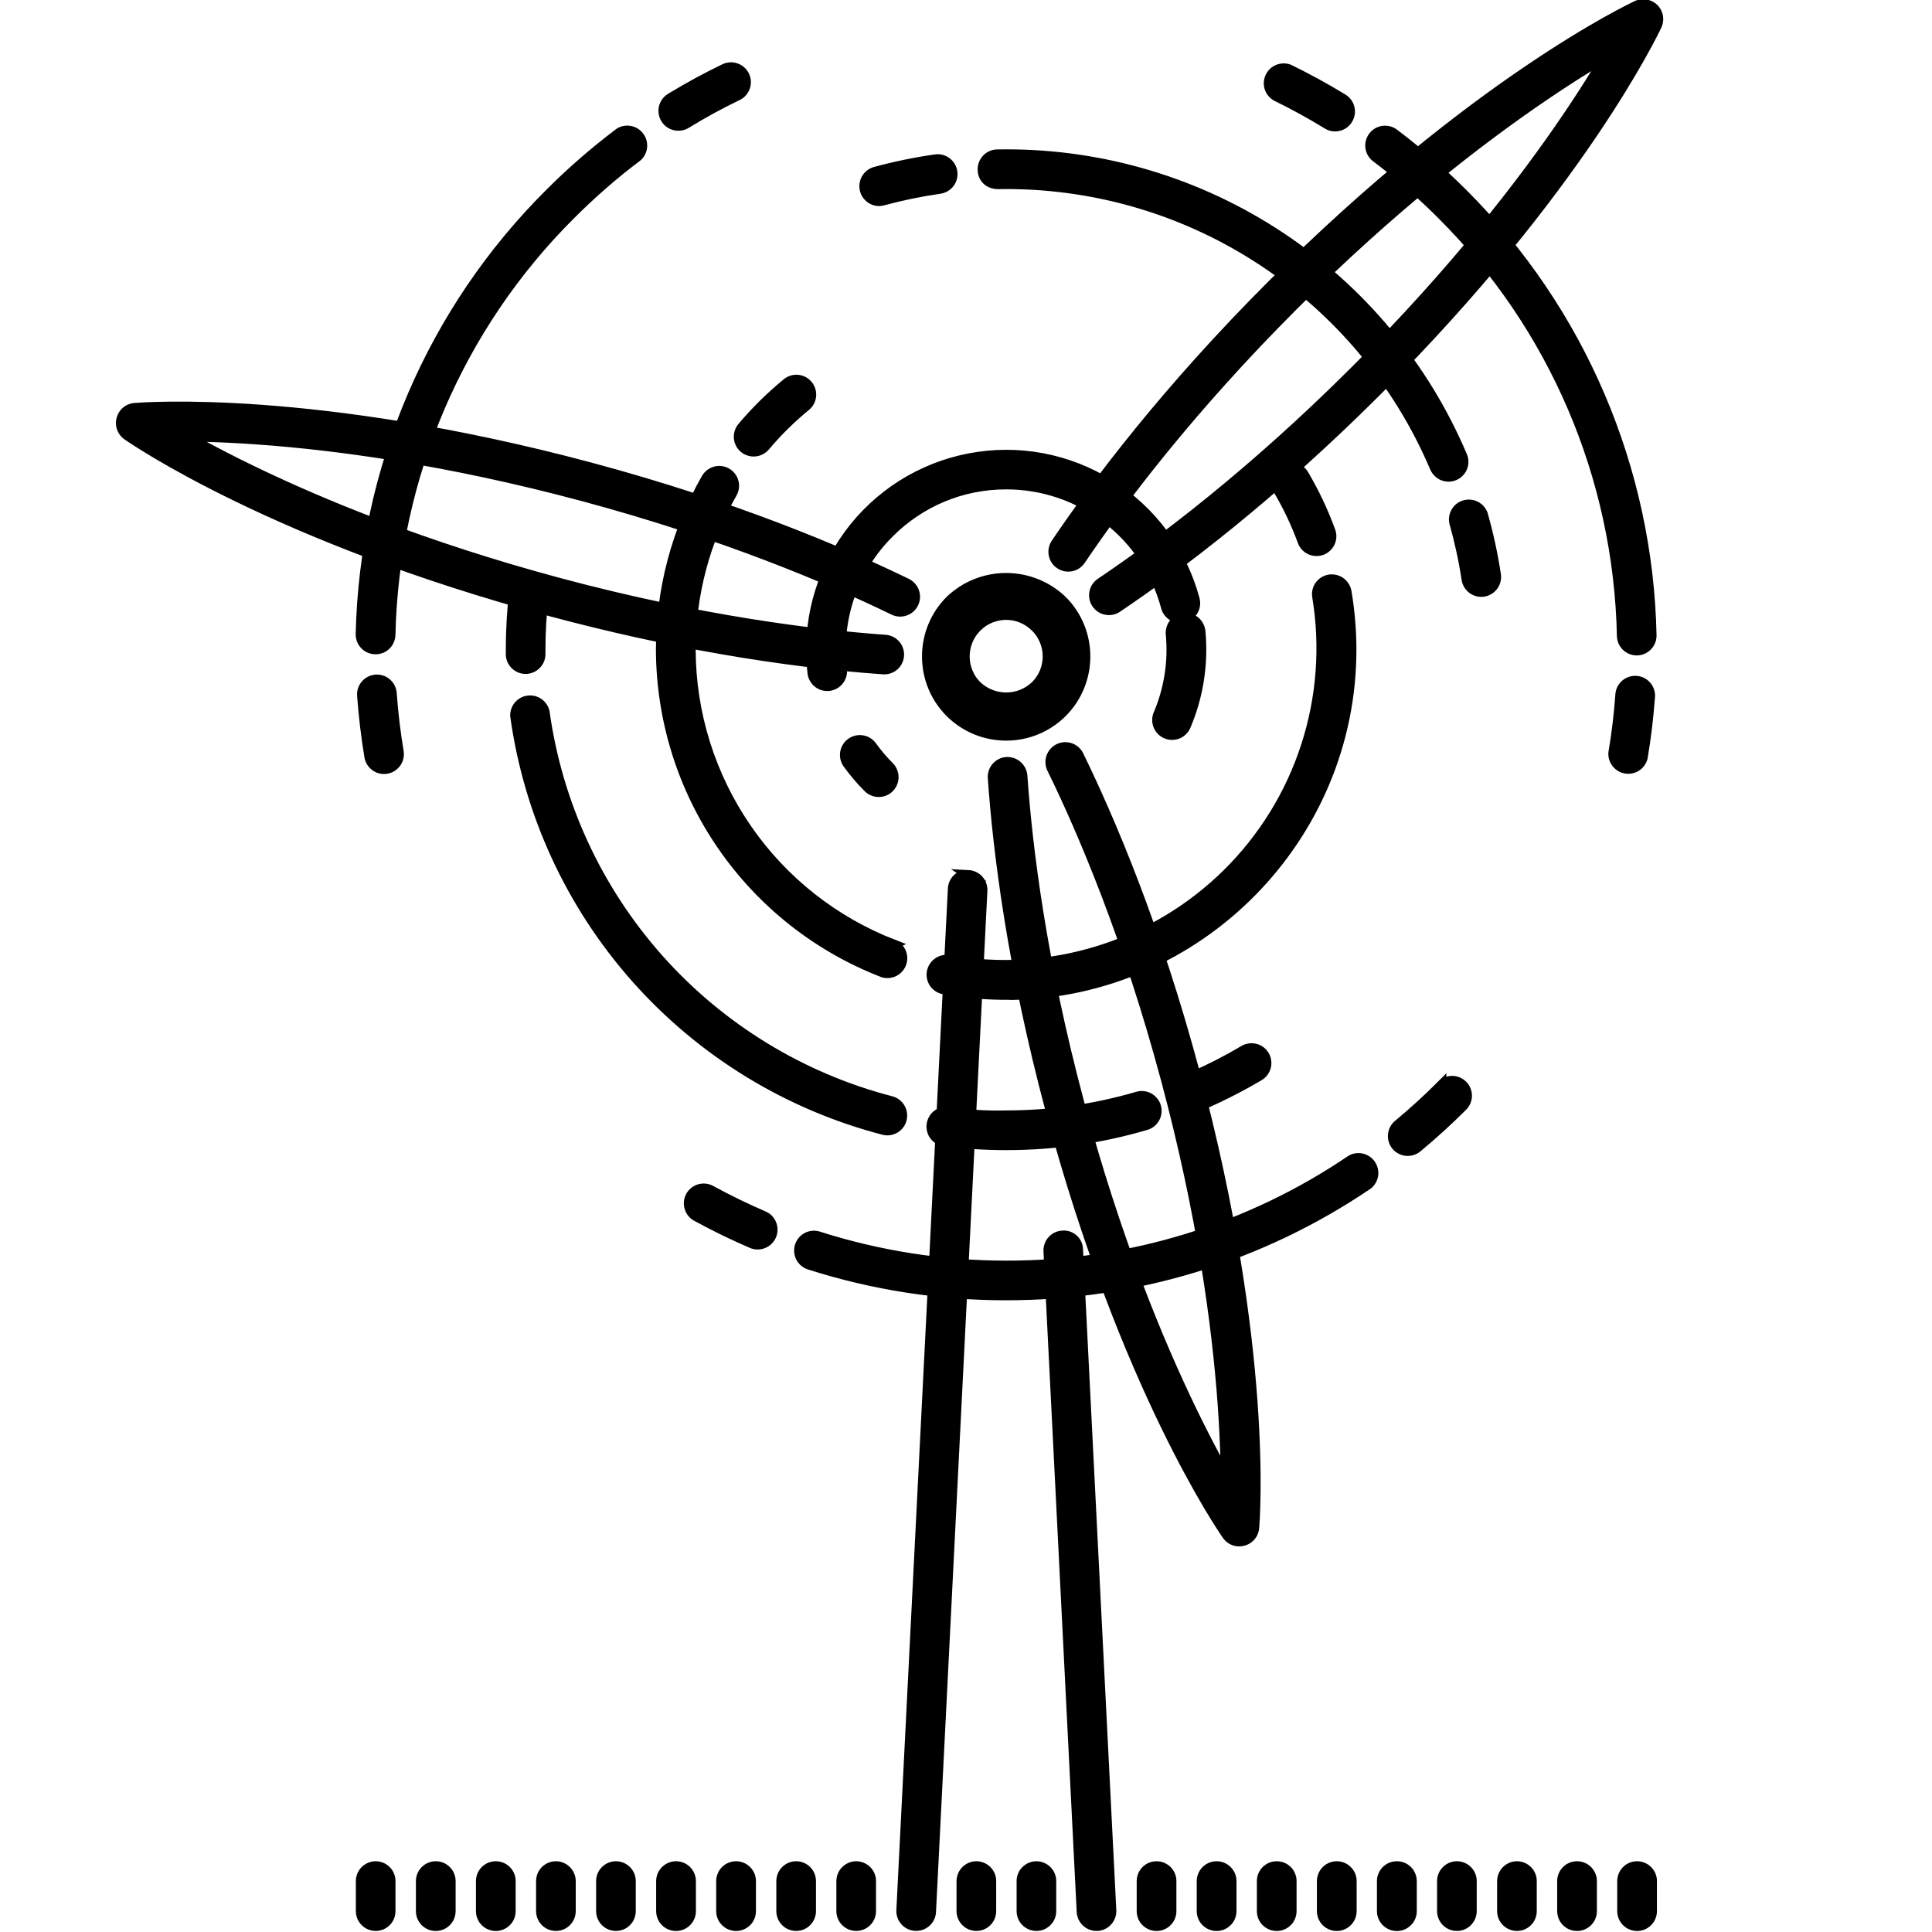 <svg width="40" height="40" viewBox="0 0 40 40" fill="none" xmlns="http://www.w3.org/2000/svg">
<g clip-path="url(#clip0_16729_13140)">
<path d="M20.05 18.115C19.855 18.099 19.73 18.24 19.724 18.411L18.658 39.552C18.654 39.634 18.683 39.714 18.738 39.775C18.793 39.836 18.87 39.873 18.952 39.877H18.968C19.133 39.877 19.272 39.749 19.279 39.582L20.343 18.44C20.345 18.399 20.339 18.358 20.325 18.32C20.311 18.281 20.29 18.245 20.263 18.215C20.235 18.185 20.202 18.16 20.165 18.143C20.128 18.125 20.088 18.115 20.047 18.113L20.05 18.115ZM22.323 25.872C22.323 25.831 22.314 25.79 22.297 25.753C22.28 25.715 22.256 25.681 22.225 25.654C22.195 25.626 22.159 25.605 22.12 25.592C22.081 25.579 22.04 25.574 21.999 25.578C21.958 25.579 21.918 25.59 21.881 25.607C21.844 25.625 21.811 25.649 21.784 25.68C21.756 25.71 21.735 25.745 21.722 25.784C21.708 25.822 21.702 25.863 21.704 25.904L22.392 39.584C22.396 39.663 22.431 39.738 22.488 39.792C22.546 39.847 22.622 39.878 22.701 39.878H22.717C22.758 39.876 22.798 39.866 22.835 39.849C22.872 39.831 22.905 39.806 22.932 39.776C22.959 39.746 22.98 39.71 22.994 39.672C23.008 39.633 23.014 39.593 23.012 39.552L22.323 25.872ZM34.303 0.262C34.268 0.188 34.205 0.13 34.127 0.102C34.05 0.074 33.965 0.077 33.89 0.112C33.754 0.176 30.52 1.709 26.333 5.896C24.146 8.083 22.693 10.014 21.86 11.249C21.813 11.318 21.796 11.402 21.812 11.483C21.827 11.564 21.874 11.635 21.943 11.681C22.011 11.728 22.095 11.745 22.176 11.729C22.257 11.714 22.328 11.667 22.375 11.598C23.194 10.384 24.621 8.488 26.773 6.334C30.875 2.235 34.12 0.691 34.152 0.677C34.227 0.642 34.284 0.579 34.312 0.501C34.341 0.424 34.337 0.339 34.303 0.264V0.262Z" fill="black"/>
<path d="M34.155 0.114C34.081 0.079 33.995 0.076 33.918 0.104C33.841 0.132 33.778 0.19 33.743 0.264C33.727 0.296 32.184 3.542 28.082 7.645C25.919 9.808 24.007 11.243 22.786 12.066C22.752 12.088 22.723 12.118 22.7 12.152C22.677 12.186 22.662 12.224 22.654 12.264C22.646 12.304 22.646 12.345 22.654 12.386C22.662 12.425 22.678 12.464 22.701 12.498C22.724 12.531 22.753 12.561 22.787 12.583C22.821 12.606 22.859 12.622 22.899 12.629C22.939 12.637 22.981 12.637 23.021 12.629C23.061 12.621 23.099 12.605 23.133 12.582C24.378 11.744 26.323 10.283 28.522 8.085C32.709 3.896 34.242 0.662 34.306 0.528C34.323 0.491 34.333 0.451 34.335 0.41C34.337 0.369 34.331 0.328 34.317 0.289C34.303 0.251 34.282 0.216 34.254 0.185C34.226 0.155 34.193 0.131 34.155 0.114ZM25.911 31.427C25.89 31.398 23.851 28.44 22.349 22.835C21.56 19.888 21.272 17.523 21.171 16.061C21.164 15.979 21.125 15.904 21.064 15.85C21.002 15.796 20.922 15.769 20.84 15.773C20.758 15.778 20.681 15.817 20.627 15.879C20.573 15.941 20.545 16.022 20.551 16.104C20.655 17.595 20.947 20.002 21.749 22.997C23.282 28.717 25.315 31.661 25.402 31.784C25.425 31.817 25.455 31.846 25.489 31.868C25.524 31.89 25.562 31.905 25.602 31.912C25.642 31.919 25.683 31.918 25.723 31.909C25.763 31.899 25.8 31.883 25.834 31.859C25.901 31.812 25.947 31.74 25.961 31.659C25.975 31.578 25.957 31.495 25.911 31.427Z" fill="black"/>
<path d="M24.738 22.195C23.936 19.198 22.986 16.97 22.33 15.627C22.291 15.557 22.227 15.504 22.151 15.48C22.074 15.456 21.992 15.462 21.92 15.497C21.848 15.532 21.792 15.594 21.764 15.669C21.736 15.744 21.738 15.827 21.77 15.901C22.415 17.218 23.348 19.408 24.138 22.357C25.64 27.96 25.354 31.541 25.351 31.578C25.344 31.66 25.37 31.741 25.423 31.804C25.476 31.867 25.552 31.906 25.634 31.914L25.661 31.915C25.821 31.915 25.956 31.794 25.97 31.632C25.983 31.483 26.272 27.917 24.738 22.195ZM18.338 13.243C16.874 13.139 14.514 12.851 11.581 12.066C5.978 10.563 3.02 8.523 2.989 8.504C2.922 8.457 2.838 8.438 2.757 8.452C2.676 8.467 2.604 8.513 2.556 8.58C2.509 8.647 2.49 8.731 2.505 8.812C2.519 8.893 2.565 8.965 2.632 9.013C2.756 9.099 5.701 11.133 11.421 12.666C13.78 13.298 16.157 13.712 18.295 13.862H18.317C18.396 13.86 18.471 13.828 18.527 13.772C18.583 13.716 18.615 13.641 18.618 13.562C18.621 13.484 18.593 13.407 18.541 13.347C18.489 13.288 18.416 13.251 18.338 13.243Z" fill="black"/>
<path d="M18.773 12.075C17.432 11.422 15.208 10.475 12.223 9.675C6.501 8.144 2.935 8.432 2.786 8.443C2.745 8.447 2.705 8.458 2.669 8.477C2.633 8.496 2.6 8.522 2.574 8.553C2.548 8.584 2.528 8.621 2.516 8.66C2.503 8.699 2.499 8.74 2.503 8.781C2.505 8.822 2.516 8.862 2.535 8.899C2.553 8.936 2.579 8.968 2.611 8.995C2.642 9.021 2.679 9.041 2.719 9.053C2.758 9.065 2.799 9.069 2.84 9.064C2.876 9.061 6.445 8.771 12.061 10.275C14.999 11.064 17.184 11.994 18.501 12.635C18.576 12.671 18.661 12.676 18.739 12.649C18.778 12.636 18.813 12.615 18.844 12.588C18.874 12.561 18.899 12.528 18.917 12.491C18.935 12.454 18.945 12.415 18.948 12.374C18.95 12.333 18.945 12.292 18.931 12.253C18.918 12.215 18.897 12.179 18.87 12.149C18.843 12.118 18.81 12.093 18.773 12.075Z" fill="black"/>
<path fill-rule="evenodd" clip-rule="evenodd" d="M19.728 12.488C20.025 12.204 20.421 12.046 20.831 12.046C21.242 12.046 21.637 12.204 21.935 12.488C22.151 12.707 22.298 12.985 22.357 13.287C22.416 13.589 22.385 13.902 22.267 14.186C22.149 14.47 21.95 14.713 21.695 14.885C21.439 15.056 21.138 15.149 20.831 15.15C20.626 15.151 20.422 15.111 20.233 15.033C20.044 14.954 19.871 14.839 19.727 14.694C19.581 14.55 19.466 14.377 19.388 14.188C19.31 13.998 19.27 13.795 19.271 13.59C19.27 13.385 19.31 13.182 19.389 12.992C19.468 12.803 19.583 12.633 19.728 12.488ZM20.167 14.254C20.346 14.425 20.583 14.52 20.831 14.52C21.078 14.52 21.316 14.425 21.495 14.254C21.626 14.123 21.715 13.956 21.752 13.773C21.788 13.591 21.77 13.402 21.698 13.231C21.627 13.059 21.507 12.912 21.352 12.809C21.198 12.706 21.016 12.651 20.831 12.651C20.645 12.651 20.463 12.706 20.309 12.809C20.154 12.912 20.034 13.059 19.963 13.231C19.892 13.402 19.873 13.591 19.91 13.773C19.946 13.956 20.035 14.123 20.167 14.254Z" fill="black"/>
<path d="M21.936 14.694L21.994 14.754L21.935 14.694H21.936ZM21.994 12.43C21.681 12.13 21.265 11.963 20.832 11.963C20.399 11.962 19.982 12.129 19.669 12.429L19.788 12.546C20.069 12.278 20.443 12.129 20.832 12.129C21.22 12.129 21.594 12.278 21.876 12.546L21.994 12.43ZM21.994 14.754C22.634 14.112 22.634 13.07 21.994 12.43L21.876 12.546C22.452 13.122 22.452 14.059 21.876 14.635L21.994 14.754ZM20.832 15.234C21.271 15.234 21.684 15.062 21.994 14.754L21.876 14.635C21.739 14.773 21.577 14.882 21.398 14.956C21.219 15.03 21.026 15.068 20.832 15.067V15.234ZM19.669 14.754C19.98 15.062 20.392 15.234 20.832 15.234V15.069C20.638 15.069 20.445 15.031 20.266 14.957C20.086 14.883 19.923 14.773 19.786 14.635L19.669 14.754ZM19.189 13.59C19.189 14.029 19.359 14.443 19.669 14.754L19.786 14.635C19.648 14.498 19.54 14.335 19.465 14.156C19.391 13.977 19.353 13.784 19.354 13.59H19.188H19.189ZM19.669 12.429C19.517 12.581 19.395 12.762 19.313 12.962C19.231 13.161 19.189 13.375 19.189 13.59H19.354C19.354 13.396 19.392 13.204 19.466 13.025C19.54 12.845 19.649 12.683 19.786 12.546L19.669 12.429ZM21.437 14.195C21.274 14.35 21.057 14.437 20.832 14.437C20.606 14.437 20.39 14.35 20.226 14.195L20.109 14.312C20.304 14.498 20.562 14.602 20.832 14.602C21.101 14.602 21.36 14.498 21.554 14.312L21.437 14.195ZM21.437 12.986C21.598 13.146 21.688 13.364 21.688 13.59C21.688 13.817 21.598 14.035 21.437 14.195L21.554 14.312C21.744 14.12 21.852 13.861 21.852 13.59C21.852 13.32 21.744 13.061 21.554 12.869L21.436 12.986H21.437ZM20.832 12.734C20.945 12.734 21.056 12.756 21.159 12.8C21.263 12.843 21.357 12.906 21.436 12.986L21.554 12.869C21.459 12.774 21.347 12.698 21.223 12.647C21.099 12.596 20.966 12.569 20.832 12.57V12.734ZM20.226 12.986C20.305 12.906 20.4 12.842 20.504 12.799C20.608 12.756 20.72 12.734 20.832 12.734V12.57C20.698 12.569 20.565 12.595 20.441 12.647C20.317 12.698 20.204 12.774 20.109 12.869L20.226 12.986ZM19.976 13.59C19.976 13.478 19.998 13.367 20.041 13.263C20.083 13.159 20.146 13.065 20.226 12.986L20.109 12.869C20.014 12.963 19.939 13.075 19.888 13.199C19.836 13.322 19.81 13.455 19.81 13.589H19.976V13.59ZM20.226 14.195C20.146 14.116 20.083 14.022 20.041 13.918C19.998 13.814 19.976 13.703 19.976 13.59H19.81C19.81 13.862 19.916 14.118 20.109 14.312L20.226 14.195Z" fill="black"/>
<path d="M12.828 2.744C12.316 3.129 11.832 3.549 11.38 4.002C8.946 6.424 7.543 9.695 7.464 13.128C7.463 13.169 7.47 13.21 7.485 13.248C7.5 13.286 7.522 13.321 7.55 13.35C7.578 13.38 7.612 13.404 7.65 13.42C7.687 13.437 7.728 13.445 7.768 13.446H7.776C7.858 13.446 7.936 13.415 7.994 13.358C8.052 13.301 8.085 13.224 8.087 13.142C8.162 9.869 9.499 6.751 11.82 4.442C12.252 4.01 12.716 3.605 13.2 3.242C13.257 3.189 13.292 3.117 13.298 3.041C13.305 2.964 13.283 2.888 13.237 2.826C13.191 2.764 13.123 2.722 13.048 2.707C12.972 2.692 12.894 2.704 12.828 2.744ZM26.415 1.99C26.776 2.166 27.135 2.363 27.479 2.574C27.514 2.596 27.552 2.611 27.593 2.617C27.634 2.624 27.675 2.622 27.715 2.612C27.755 2.603 27.793 2.585 27.826 2.561C27.859 2.536 27.887 2.506 27.908 2.47C27.929 2.435 27.943 2.397 27.949 2.356C27.956 2.316 27.954 2.275 27.944 2.235C27.935 2.195 27.917 2.158 27.893 2.125C27.869 2.092 27.838 2.064 27.804 2.043C27.441 1.822 27.069 1.618 26.687 1.432C26.614 1.405 26.534 1.406 26.462 1.435C26.39 1.463 26.331 1.518 26.297 1.588C26.263 1.657 26.256 1.737 26.278 1.812C26.3 1.886 26.349 1.95 26.415 1.99ZM8.114 14.355C8.108 14.273 8.07 14.196 8.007 14.142C7.945 14.088 7.864 14.061 7.781 14.067C7.699 14.073 7.622 14.111 7.568 14.174C7.514 14.236 7.487 14.318 7.493 14.4C7.525 14.825 7.575 15.251 7.644 15.664C7.657 15.745 7.702 15.818 7.769 15.866C7.836 15.915 7.92 15.934 8.001 15.921C8.083 15.907 8.155 15.862 8.204 15.795C8.252 15.728 8.271 15.645 8.258 15.563C8.191 15.164 8.143 14.759 8.114 14.355ZM15.81 25.173C15.438 25.013 15.074 24.836 14.719 24.642C14.646 24.602 14.561 24.593 14.482 24.616C14.403 24.639 14.336 24.692 14.296 24.765C14.257 24.837 14.247 24.922 14.271 25.002C14.294 25.081 14.347 25.148 14.42 25.187C14.792 25.39 15.176 25.578 15.564 25.744C15.64 25.777 15.725 25.778 15.802 25.747C15.879 25.716 15.941 25.657 15.973 25.581C15.989 25.543 15.998 25.503 15.998 25.462C15.999 25.421 15.991 25.381 15.976 25.343C15.961 25.305 15.939 25.27 15.91 25.241C15.882 25.212 15.848 25.189 15.81 25.173ZM15.415 1.565C15.379 1.491 15.315 1.434 15.236 1.407C15.159 1.38 15.073 1.385 14.999 1.421C14.617 1.605 14.244 1.808 13.882 2.029C13.847 2.05 13.817 2.078 13.792 2.111C13.768 2.144 13.751 2.182 13.741 2.222C13.722 2.302 13.735 2.387 13.778 2.458C13.821 2.528 13.89 2.579 13.971 2.598C14.051 2.618 14.136 2.605 14.207 2.562C14.552 2.35 14.907 2.156 15.271 1.981C15.308 1.963 15.341 1.938 15.368 1.908C15.395 1.877 15.416 1.841 15.429 1.803C15.443 1.764 15.448 1.723 15.446 1.682C15.443 1.641 15.433 1.601 15.415 1.565ZM29.845 22.464C29.557 22.752 29.255 23.027 28.948 23.282C28.916 23.308 28.89 23.339 28.871 23.375C28.852 23.412 28.84 23.451 28.836 23.492C28.832 23.532 28.836 23.573 28.848 23.612C28.86 23.651 28.879 23.688 28.905 23.719C28.931 23.751 28.963 23.777 28.999 23.796C29.035 23.815 29.075 23.827 29.115 23.831C29.156 23.835 29.197 23.831 29.236 23.819C29.275 23.807 29.311 23.788 29.343 23.762C29.666 23.494 29.983 23.206 30.284 22.905C30.312 22.877 30.335 22.843 30.351 22.805C30.367 22.767 30.375 22.727 30.375 22.686C30.375 22.645 30.367 22.605 30.352 22.567C30.336 22.529 30.313 22.495 30.284 22.466C30.256 22.438 30.221 22.415 30.184 22.399C30.146 22.383 30.106 22.375 30.065 22.375C30.024 22.375 29.984 22.383 29.946 22.398C29.908 22.414 29.874 22.437 29.845 22.465V22.464ZM33.877 14.093C33.836 14.09 33.795 14.095 33.757 14.108C33.718 14.12 33.682 14.141 33.651 14.168C33.62 14.194 33.595 14.227 33.576 14.264C33.558 14.3 33.547 14.34 33.544 14.381C33.516 14.781 33.468 15.185 33.4 15.584C33.394 15.662 33.417 15.739 33.465 15.8C33.513 15.862 33.582 15.903 33.659 15.916C33.736 15.929 33.815 15.913 33.881 15.871C33.946 15.829 33.993 15.763 34.013 15.688C34.084 15.269 34.134 14.847 34.165 14.424C34.171 14.342 34.144 14.261 34.09 14.199C34.036 14.137 33.959 14.098 33.877 14.093ZM33.576 13.166C33.578 13.249 33.613 13.327 33.672 13.384C33.732 13.441 33.812 13.472 33.894 13.47C33.976 13.468 34.054 13.433 34.111 13.373C34.168 13.314 34.199 13.234 34.197 13.152C34.125 9.71 32.723 6.43 30.284 4C29.837 3.553 29.36 3.138 28.855 2.758C28.789 2.712 28.707 2.693 28.628 2.706C28.548 2.718 28.477 2.761 28.428 2.826C28.38 2.89 28.358 2.971 28.368 3.051C28.378 3.131 28.419 3.204 28.482 3.254C28.959 3.614 29.418 4.013 29.844 4.44C32.17 6.756 33.508 9.884 33.576 13.166ZM27.976 24.011C25.869 25.442 23.378 26.205 20.831 26.2C19.512 26.2 18.202 25.996 16.946 25.595C16.867 25.57 16.782 25.577 16.709 25.615C16.636 25.653 16.581 25.718 16.556 25.797C16.531 25.875 16.538 25.96 16.576 26.034C16.613 26.107 16.679 26.162 16.757 26.187C18.074 26.608 19.448 26.822 20.831 26.821C23.519 26.821 26.111 26.027 28.325 24.525C28.384 24.475 28.423 24.405 28.434 24.329C28.445 24.252 28.426 24.174 28.383 24.11C28.34 24.046 28.274 24.001 28.199 23.982C28.124 23.964 28.044 23.974 27.976 24.011ZM26.965 11.208C26.979 11.246 27.001 11.281 27.028 11.312C27.056 11.342 27.089 11.366 27.126 11.383C27.163 11.4 27.203 11.41 27.244 11.412C27.285 11.414 27.325 11.408 27.364 11.394C27.402 11.38 27.437 11.358 27.467 11.331C27.497 11.303 27.522 11.27 27.539 11.233C27.556 11.196 27.566 11.156 27.568 11.115C27.57 11.074 27.563 11.034 27.549 10.995C27.4 10.588 27.215 10.195 26.994 9.822C26.973 9.787 26.946 9.756 26.913 9.732C26.88 9.707 26.843 9.689 26.803 9.679C26.764 9.669 26.723 9.667 26.682 9.673C26.642 9.678 26.603 9.692 26.568 9.713C26.532 9.734 26.502 9.761 26.477 9.794C26.453 9.826 26.435 9.864 26.424 9.903C26.414 9.943 26.412 9.984 26.418 10.024C26.424 10.065 26.437 10.104 26.458 10.139C26.66 10.479 26.829 10.837 26.965 11.208ZM15.602 9.352C15.692 9.352 15.778 9.315 15.842 9.242C16.096 8.939 16.381 8.659 16.685 8.41C16.717 8.384 16.743 8.352 16.762 8.316C16.781 8.28 16.793 8.24 16.797 8.2C16.801 8.159 16.797 8.118 16.785 8.079C16.773 8.04 16.753 8.003 16.728 7.972C16.702 7.94 16.67 7.914 16.634 7.895C16.598 7.876 16.558 7.864 16.518 7.86C16.477 7.856 16.436 7.86 16.397 7.872C16.358 7.884 16.322 7.904 16.29 7.93C15.955 8.205 15.645 8.51 15.365 8.842C15.327 8.887 15.303 8.942 15.295 9.001C15.287 9.06 15.296 9.119 15.321 9.173C15.346 9.227 15.386 9.272 15.436 9.304C15.486 9.335 15.544 9.352 15.604 9.352H15.602ZM27.882 12.251C27.867 12.17 27.822 12.098 27.755 12.05C27.688 12.002 27.605 11.983 27.524 11.995C27.483 12.002 27.445 12.016 27.41 12.038C27.375 12.059 27.345 12.088 27.321 12.121C27.297 12.154 27.28 12.192 27.271 12.232C27.262 12.272 27.261 12.313 27.268 12.354C27.439 13.388 27.359 14.449 27.035 15.446C26.712 16.444 26.153 17.349 25.407 18.086C24.661 18.823 23.749 19.37 22.747 19.681C21.745 19.992 20.684 20.058 19.652 19.873C19.57 19.859 19.486 19.877 19.419 19.924C19.351 19.971 19.304 20.043 19.289 20.124C19.274 20.205 19.292 20.289 19.339 20.357C19.386 20.425 19.458 20.471 19.54 20.486C19.982 20.565 20.43 20.603 20.879 20.6L20.927 20.603C24.816 20.554 27.983 17.346 27.983 13.451C27.983 13.048 27.948 12.643 27.882 12.251ZM18.511 19.557C17.276 19.081 16.213 18.244 15.463 17.155C14.712 16.065 14.307 14.774 14.303 13.451C14.303 12.313 14.599 11.194 15.16 10.213C15.181 10.177 15.194 10.138 15.199 10.098C15.205 10.057 15.202 10.016 15.191 9.977C15.181 9.937 15.162 9.9 15.137 9.868C15.112 9.835 15.081 9.808 15.046 9.788C15.011 9.768 14.972 9.754 14.931 9.749C14.89 9.744 14.849 9.747 14.81 9.757C14.771 9.768 14.733 9.786 14.701 9.811C14.669 9.836 14.642 9.867 14.621 9.902C14.004 10.983 13.68 12.207 13.68 13.451C13.685 14.9 14.127 16.315 14.95 17.508C15.772 18.701 16.936 19.619 18.288 20.139C18.363 20.16 18.443 20.152 18.513 20.117C18.582 20.082 18.636 20.022 18.664 19.949C18.691 19.877 18.691 19.796 18.662 19.724C18.634 19.652 18.579 19.593 18.509 19.558L18.511 19.557ZM18.045 15.435C17.995 15.373 17.924 15.333 17.845 15.322C17.766 15.311 17.686 15.331 17.621 15.377C17.556 15.423 17.512 15.492 17.496 15.57C17.481 15.648 17.496 15.729 17.538 15.797C17.669 15.979 17.815 16.154 17.973 16.31C18.032 16.369 18.111 16.401 18.193 16.401C18.276 16.401 18.355 16.369 18.413 16.31C18.471 16.252 18.504 16.173 18.504 16.09C18.504 16.008 18.471 15.929 18.413 15.87C18.279 15.736 18.156 15.59 18.045 15.435Z" fill="black"/>
<path d="M24.857 13.072C24.848 12.99 24.808 12.914 24.745 12.861C24.681 12.809 24.599 12.783 24.517 12.79C24.597 12.769 24.665 12.715 24.706 12.644C24.748 12.572 24.759 12.488 24.738 12.408C24.473 11.421 23.844 10.571 22.978 10.029C22.112 9.486 21.072 9.292 20.069 9.486C19.065 9.679 18.172 10.245 17.569 11.07C16.966 11.895 16.698 12.918 16.818 13.933C16.823 13.973 16.836 14.012 16.856 14.048C16.876 14.084 16.902 14.115 16.934 14.14C16.967 14.166 17.003 14.184 17.043 14.195C17.082 14.206 17.123 14.21 17.164 14.205C17.204 14.2 17.243 14.187 17.279 14.167C17.315 14.147 17.346 14.12 17.371 14.088C17.396 14.056 17.415 14.019 17.426 13.98C17.437 13.941 17.441 13.9 17.436 13.859C17.373 13.345 17.428 12.823 17.597 12.334C17.767 11.845 18.046 11.4 18.413 11.035C19.06 10.389 19.917 10.032 20.831 10.032C21.584 10.031 22.317 10.279 22.915 10.738C23.513 11.197 23.942 11.84 24.137 12.568C24.177 12.723 24.328 12.818 24.48 12.797C24.406 12.813 24.34 12.855 24.295 12.917C24.25 12.978 24.229 13.054 24.236 13.13C24.29 13.7 24.2 14.275 23.973 14.802C23.946 14.876 23.949 14.959 23.981 15.032C24.013 15.105 24.071 15.163 24.144 15.194C24.217 15.225 24.3 15.227 24.375 15.2C24.449 15.172 24.511 15.117 24.546 15.046C24.814 14.425 24.92 13.746 24.857 13.072ZM10.882 13.853C10.964 13.853 11.043 13.82 11.101 13.762C11.16 13.704 11.193 13.625 11.193 13.542V13.451C11.193 13.082 11.215 12.706 11.257 12.338C11.266 12.256 11.242 12.173 11.191 12.109C11.14 12.044 11.065 12.003 10.983 11.993C10.901 11.984 10.819 12.008 10.754 12.059C10.69 12.11 10.648 12.185 10.639 12.267C10.594 12.66 10.572 13.056 10.572 13.451V13.542C10.572 13.713 10.711 13.853 10.882 13.853ZM23.551 22.701C22.669 22.959 21.755 23.09 20.836 23.09C20.433 23.101 20.029 23.076 19.631 23.016C19.59 23.011 19.549 23.014 19.51 23.025C19.47 23.036 19.433 23.054 19.401 23.079C19.369 23.104 19.342 23.136 19.322 23.171C19.302 23.207 19.289 23.246 19.284 23.286C19.279 23.327 19.282 23.368 19.293 23.407C19.303 23.447 19.322 23.484 19.347 23.516C19.372 23.548 19.403 23.575 19.439 23.595C19.474 23.616 19.514 23.628 19.554 23.634C19.975 23.685 20.405 23.712 20.832 23.712H20.836C21.818 23.712 22.791 23.573 23.727 23.297C23.766 23.286 23.803 23.267 23.834 23.241C23.866 23.215 23.892 23.184 23.912 23.148C23.932 23.112 23.944 23.073 23.948 23.032C23.953 22.991 23.949 22.95 23.937 22.911C23.926 22.872 23.907 22.835 23.881 22.804C23.855 22.772 23.823 22.745 23.788 22.726C23.752 22.706 23.712 22.694 23.672 22.69C23.631 22.685 23.59 22.689 23.551 22.701ZM18.197 4.166C18.225 4.166 18.252 4.162 18.279 4.155C18.666 4.05 19.059 3.969 19.456 3.912C19.538 3.9 19.612 3.857 19.662 3.791C19.711 3.725 19.733 3.642 19.721 3.561C19.71 3.479 19.666 3.405 19.601 3.356C19.535 3.306 19.452 3.284 19.37 3.296C18.947 3.356 18.528 3.443 18.116 3.555C18.044 3.576 17.983 3.622 17.942 3.685C17.902 3.747 17.885 3.822 17.895 3.896C17.904 3.969 17.94 4.037 17.996 4.087C18.051 4.137 18.123 4.165 18.197 4.166ZM18.448 22.794C16.591 22.311 14.918 21.288 13.642 19.855C12.366 18.421 11.544 16.642 11.279 14.741C11.262 14.665 11.217 14.598 11.153 14.554C11.089 14.509 11.011 14.49 10.934 14.501C10.857 14.511 10.786 14.549 10.736 14.609C10.686 14.668 10.66 14.745 10.663 14.822C10.944 16.846 11.82 18.741 13.178 20.267C14.537 21.793 16.317 22.882 18.295 23.397C18.375 23.417 18.459 23.405 18.53 23.363C18.601 23.321 18.652 23.253 18.672 23.173C18.693 23.093 18.681 23.008 18.639 22.938C18.597 22.867 18.528 22.814 18.448 22.794ZM25.753 21.742C25.408 21.947 25.051 22.13 24.684 22.291C24.608 22.324 24.549 22.386 24.519 22.462C24.488 22.539 24.49 22.624 24.523 22.7C24.556 22.776 24.617 22.835 24.694 22.865C24.771 22.895 24.856 22.894 24.932 22.861C25.32 22.691 25.704 22.494 26.071 22.277C26.106 22.256 26.137 22.228 26.161 22.195C26.185 22.163 26.203 22.125 26.213 22.086C26.223 22.046 26.225 22.005 26.219 21.965C26.214 21.924 26.2 21.885 26.179 21.85C26.158 21.815 26.13 21.785 26.098 21.76C26.065 21.736 26.028 21.718 25.988 21.708C25.948 21.698 25.907 21.696 25.867 21.702C25.826 21.708 25.788 21.721 25.753 21.742ZM30.975 11.899C30.911 11.476 30.82 11.058 30.703 10.646C30.675 10.573 30.621 10.512 30.552 10.477C30.482 10.442 30.401 10.434 30.325 10.455C30.25 10.476 30.185 10.525 30.145 10.592C30.104 10.659 30.089 10.739 30.105 10.816C30.213 11.2 30.3 11.595 30.36 11.993C30.373 12.075 30.417 12.148 30.484 12.197C30.55 12.246 30.633 12.266 30.715 12.254C30.796 12.241 30.869 12.197 30.918 12.13C30.967 12.064 30.987 11.981 30.975 11.899ZM30.277 9.44C29.491 7.586 28.176 6.004 26.496 4.893C24.817 3.782 22.846 3.19 20.832 3.192L20.645 3.194C20.604 3.194 20.564 3.203 20.527 3.22C20.489 3.236 20.455 3.26 20.427 3.29C20.399 3.319 20.377 3.354 20.362 3.392C20.347 3.43 20.34 3.471 20.341 3.512C20.345 3.683 20.46 3.81 20.657 3.816L20.832 3.814C24.704 3.814 28.188 6.118 29.704 9.683C29.721 9.721 29.744 9.755 29.773 9.783C29.802 9.812 29.837 9.835 29.875 9.85C29.913 9.865 29.953 9.873 29.994 9.872C30.035 9.872 30.076 9.863 30.113 9.847C30.151 9.831 30.185 9.808 30.213 9.778C30.242 9.749 30.265 9.715 30.28 9.677C30.295 9.639 30.303 9.598 30.302 9.557C30.302 9.516 30.293 9.478 30.277 9.44ZM7.778 38.635C7.737 38.635 7.697 38.643 7.659 38.659C7.621 38.675 7.587 38.698 7.558 38.727C7.529 38.756 7.506 38.79 7.491 38.828C7.475 38.866 7.467 38.906 7.468 38.947V39.568C7.468 39.65 7.5 39.729 7.559 39.787C7.617 39.846 7.696 39.878 7.778 39.878C7.86 39.878 7.939 39.846 7.998 39.787C8.056 39.729 8.088 39.65 8.088 39.568V38.947C8.089 38.906 8.081 38.866 8.065 38.828C8.05 38.79 8.027 38.756 7.998 38.727C7.969 38.698 7.935 38.675 7.897 38.659C7.859 38.643 7.819 38.635 7.778 38.635ZM9.021 38.635C8.98 38.635 8.94 38.643 8.902 38.659C8.864 38.675 8.83 38.698 8.801 38.727C8.772 38.756 8.75 38.79 8.734 38.828C8.719 38.866 8.711 38.906 8.711 38.947V39.568C8.711 39.651 8.744 39.73 8.802 39.788C8.86 39.846 8.94 39.879 9.022 39.879C9.105 39.879 9.184 39.846 9.242 39.788C9.3 39.73 9.333 39.651 9.333 39.568V38.947C9.333 38.906 9.326 38.865 9.31 38.828C9.294 38.789 9.271 38.755 9.242 38.726C9.213 38.697 9.179 38.674 9.141 38.658C9.103 38.643 9.062 38.635 9.021 38.635ZM10.266 38.635C10.225 38.635 10.184 38.643 10.146 38.658C10.108 38.674 10.074 38.697 10.045 38.726C10.016 38.755 9.993 38.789 9.977 38.828C9.962 38.865 9.954 38.906 9.954 38.947V39.568C9.954 39.609 9.962 39.649 9.978 39.687C9.993 39.725 10.016 39.759 10.045 39.788C10.074 39.817 10.108 39.84 10.146 39.855C10.184 39.871 10.224 39.879 10.265 39.879C10.306 39.879 10.347 39.871 10.384 39.855C10.422 39.84 10.456 39.817 10.485 39.788C10.514 39.759 10.537 39.725 10.553 39.687C10.568 39.649 10.576 39.609 10.576 39.568V38.947C10.577 38.906 10.569 38.866 10.553 38.828C10.538 38.79 10.515 38.756 10.486 38.727C10.457 38.698 10.423 38.675 10.385 38.659C10.347 38.643 10.307 38.635 10.266 38.635ZM11.509 38.635C11.468 38.635 11.428 38.643 11.39 38.659C11.352 38.675 11.318 38.698 11.289 38.727C11.26 38.756 11.238 38.79 11.222 38.828C11.207 38.866 11.199 38.906 11.199 38.947V39.568C11.199 39.65 11.232 39.729 11.29 39.787C11.348 39.846 11.427 39.878 11.509 39.878C11.592 39.878 11.671 39.846 11.729 39.787C11.787 39.729 11.82 39.65 11.82 39.568V38.947C11.82 38.906 11.812 38.866 11.796 38.828C11.781 38.79 11.758 38.756 11.729 38.727C11.7 38.698 11.666 38.675 11.628 38.659C11.591 38.643 11.55 38.635 11.509 38.635ZM12.754 38.635C12.713 38.635 12.672 38.643 12.634 38.658C12.597 38.674 12.562 38.697 12.533 38.726C12.504 38.755 12.481 38.789 12.465 38.828C12.45 38.865 12.442 38.906 12.442 38.947V39.568C12.442 39.609 12.45 39.649 12.466 39.687C12.481 39.724 12.504 39.759 12.533 39.787C12.562 39.816 12.596 39.839 12.634 39.855C12.671 39.87 12.712 39.878 12.752 39.878C12.793 39.878 12.834 39.87 12.871 39.855C12.909 39.839 12.943 39.816 12.972 39.787C13.001 39.759 13.024 39.724 13.039 39.687C13.055 39.649 13.063 39.609 13.063 39.568V38.947C13.063 38.906 13.055 38.866 13.04 38.828C13.024 38.79 13.001 38.756 12.973 38.727C12.944 38.698 12.909 38.675 12.872 38.659C12.834 38.643 12.795 38.635 12.754 38.635ZM13.996 38.635C13.955 38.635 13.914 38.643 13.877 38.659C13.839 38.675 13.804 38.698 13.776 38.727C13.747 38.756 13.724 38.79 13.708 38.828C13.693 38.866 13.685 38.906 13.685 38.947V39.568C13.685 39.651 13.718 39.73 13.776 39.788C13.835 39.846 13.914 39.879 13.996 39.879C14.079 39.879 14.158 39.846 14.216 39.788C14.275 39.73 14.308 39.651 14.308 39.568V38.947C14.308 38.906 14.3 38.865 14.284 38.828C14.269 38.789 14.246 38.755 14.217 38.726C14.188 38.697 14.153 38.674 14.115 38.658C14.077 38.643 14.037 38.635 13.996 38.635ZM15.241 38.635C15.199 38.635 15.159 38.643 15.121 38.658C15.083 38.674 15.048 38.697 15.019 38.726C14.99 38.755 14.967 38.789 14.952 38.828C14.936 38.865 14.928 38.906 14.928 38.947V39.568C14.928 39.651 14.961 39.73 15.02 39.788C15.078 39.846 15.157 39.879 15.24 39.879C15.322 39.879 15.401 39.846 15.46 39.788C15.518 39.73 15.551 39.651 15.551 39.568V38.947C15.551 38.906 15.543 38.866 15.528 38.828C15.512 38.79 15.489 38.756 15.46 38.727C15.432 38.698 15.397 38.675 15.36 38.659C15.322 38.643 15.281 38.635 15.241 38.635ZM16.482 38.635C16.441 38.635 16.401 38.644 16.363 38.659C16.326 38.675 16.292 38.698 16.263 38.727C16.234 38.756 16.212 38.791 16.196 38.828C16.181 38.866 16.173 38.906 16.173 38.947V39.568C16.173 39.65 16.206 39.729 16.264 39.787C16.322 39.846 16.401 39.878 16.484 39.878C16.566 39.878 16.645 39.846 16.703 39.787C16.761 39.729 16.794 39.65 16.794 39.568V38.947C16.794 38.906 16.786 38.866 16.771 38.828C16.755 38.79 16.733 38.756 16.704 38.727C16.675 38.698 16.641 38.675 16.603 38.659C16.565 38.643 16.525 38.635 16.484 38.635H16.482ZM17.727 38.635C17.686 38.635 17.645 38.643 17.608 38.659C17.57 38.675 17.536 38.698 17.507 38.727C17.478 38.756 17.455 38.79 17.44 38.828C17.424 38.866 17.416 38.906 17.416 38.947V39.568C17.416 39.65 17.449 39.729 17.507 39.787C17.566 39.846 17.645 39.878 17.727 39.878C17.809 39.878 17.888 39.846 17.946 39.787C18.005 39.729 18.037 39.65 18.037 39.568V38.947C18.038 38.906 18.03 38.866 18.014 38.828C17.999 38.79 17.976 38.756 17.947 38.727C17.918 38.698 17.884 38.675 17.846 38.659C17.808 38.643 17.768 38.635 17.727 38.635ZM20.215 38.635C20.174 38.635 20.134 38.643 20.096 38.659C20.058 38.675 20.024 38.698 19.995 38.727C19.966 38.756 19.943 38.79 19.928 38.828C19.912 38.866 19.904 38.906 19.904 38.947V39.568C19.904 39.65 19.937 39.729 19.995 39.787C20.054 39.846 20.133 39.878 20.215 39.878C20.297 39.878 20.376 39.846 20.434 39.787C20.493 39.729 20.525 39.65 20.525 39.568V38.947C20.526 38.906 20.518 38.866 20.502 38.828C20.487 38.79 20.464 38.756 20.435 38.727C20.406 38.698 20.372 38.675 20.334 38.659C20.296 38.643 20.256 38.635 20.215 38.635ZM21.458 38.635C21.417 38.635 21.377 38.643 21.339 38.659C21.301 38.675 21.267 38.698 21.238 38.727C21.209 38.756 21.186 38.79 21.171 38.828C21.155 38.866 21.147 38.906 21.148 38.947V39.568C21.148 39.65 21.18 39.729 21.239 39.787C21.297 39.846 21.376 39.878 21.458 39.878C21.54 39.878 21.619 39.846 21.677 39.787C21.736 39.729 21.768 39.65 21.768 39.568V38.947C21.769 38.906 21.761 38.866 21.745 38.828C21.73 38.79 21.707 38.756 21.678 38.727C21.649 38.698 21.615 38.675 21.577 38.659C21.539 38.643 21.499 38.635 21.458 38.635ZM23.946 38.635C23.905 38.635 23.864 38.643 23.826 38.658C23.788 38.674 23.754 38.697 23.725 38.726C23.696 38.755 23.673 38.789 23.657 38.828C23.642 38.865 23.634 38.906 23.634 38.947V39.568C23.634 39.651 23.667 39.73 23.725 39.788C23.784 39.846 23.863 39.879 23.945 39.879C24.028 39.879 24.107 39.846 24.165 39.788C24.224 39.73 24.256 39.651 24.256 39.568V38.947C24.257 38.906 24.249 38.866 24.233 38.828C24.218 38.79 24.195 38.756 24.166 38.727C24.137 38.698 24.103 38.675 24.065 38.659C24.027 38.643 23.987 38.635 23.946 38.635ZM25.189 38.635C25.148 38.635 25.108 38.643 25.07 38.658C25.032 38.674 24.997 38.697 24.968 38.726C24.939 38.755 24.916 38.789 24.901 38.828C24.885 38.865 24.877 38.906 24.877 38.947V39.568C24.877 39.651 24.91 39.73 24.968 39.788C25.027 39.846 25.106 39.879 25.189 39.879C25.271 39.879 25.35 39.846 25.409 39.788C25.467 39.73 25.5 39.651 25.5 39.568V38.947C25.5 38.906 25.492 38.866 25.477 38.828C25.461 38.79 25.438 38.756 25.409 38.727C25.381 38.698 25.346 38.675 25.308 38.659C25.271 38.643 25.23 38.635 25.189 38.635ZM26.434 38.635C26.393 38.635 26.352 38.643 26.314 38.658C26.276 38.674 26.242 38.697 26.213 38.726C26.184 38.755 26.161 38.789 26.145 38.828C26.13 38.865 26.122 38.906 26.122 38.947V39.568C26.122 39.651 26.155 39.73 26.213 39.788C26.272 39.846 26.351 39.879 26.433 39.879C26.516 39.879 26.595 39.846 26.653 39.788C26.712 39.73 26.744 39.651 26.744 39.568V38.947C26.745 38.906 26.737 38.865 26.721 38.828C26.706 38.789 26.683 38.755 26.654 38.726C26.625 38.697 26.59 38.674 26.552 38.658C26.514 38.643 26.474 38.635 26.433 38.635H26.434ZM27.677 38.635C27.636 38.635 27.596 38.643 27.558 38.658C27.52 38.674 27.485 38.697 27.456 38.726C27.427 38.755 27.404 38.789 27.389 38.828C27.373 38.865 27.365 38.906 27.365 38.947V39.568C27.365 39.651 27.398 39.73 27.456 39.788C27.515 39.846 27.594 39.879 27.677 39.879C27.759 39.879 27.838 39.846 27.896 39.788C27.955 39.73 27.988 39.651 27.988 39.568V38.947C27.988 38.906 27.98 38.866 27.965 38.828C27.949 38.79 27.926 38.756 27.897 38.727C27.869 38.698 27.834 38.675 27.796 38.659C27.759 38.643 27.718 38.635 27.677 38.635ZM28.921 38.635C28.879 38.635 28.839 38.643 28.801 38.658C28.763 38.674 28.728 38.697 28.699 38.726C28.67 38.755 28.647 38.789 28.632 38.828C28.616 38.865 28.608 38.906 28.608 38.947V39.568C28.608 39.651 28.641 39.73 28.7 39.788C28.758 39.847 28.838 39.88 28.921 39.88C29.003 39.88 29.083 39.847 29.141 39.788C29.2 39.73 29.233 39.651 29.233 39.568V38.947C29.233 38.906 29.225 38.865 29.209 38.828C29.194 38.789 29.171 38.755 29.142 38.726C29.113 38.697 29.078 38.674 29.04 38.658C29.002 38.643 28.962 38.635 28.921 38.635ZM30.164 38.635C30.123 38.635 30.082 38.643 30.044 38.659C30.007 38.675 29.972 38.698 29.944 38.727C29.915 38.756 29.892 38.79 29.876 38.828C29.861 38.866 29.853 38.906 29.853 38.947V39.568C29.853 39.65 29.886 39.729 29.944 39.787C30.002 39.846 30.081 39.878 30.164 39.878C30.246 39.878 30.325 39.846 30.383 39.787C30.441 39.729 30.474 39.65 30.474 39.568V38.947C30.474 38.906 30.466 38.866 30.451 38.828C30.435 38.79 30.413 38.756 30.384 38.727C30.355 38.698 30.321 38.675 30.283 38.659C30.245 38.643 30.205 38.635 30.164 38.635ZM31.407 38.635C31.366 38.635 31.326 38.643 31.288 38.659C31.25 38.675 31.216 38.698 31.187 38.727C31.158 38.756 31.135 38.79 31.12 38.828C31.104 38.866 31.096 38.906 31.096 38.947V39.568C31.096 39.65 31.129 39.729 31.187 39.787C31.246 39.846 31.325 39.878 31.407 39.878C31.489 39.878 31.568 39.846 31.626 39.787C31.685 39.729 31.717 39.65 31.717 39.568V38.947C31.718 38.906 31.71 38.866 31.694 38.828C31.679 38.79 31.656 38.756 31.627 38.727C31.598 38.698 31.564 38.675 31.526 38.659C31.488 38.643 31.448 38.635 31.407 38.635ZM32.652 38.635C32.611 38.635 32.57 38.643 32.532 38.658C32.494 38.674 32.46 38.697 32.431 38.726C32.402 38.755 32.379 38.789 32.363 38.828C32.347 38.865 32.339 38.906 32.34 38.947V39.568C32.34 39.651 32.372 39.73 32.431 39.788C32.489 39.846 32.568 39.879 32.651 39.879C32.733 39.879 32.812 39.846 32.871 39.788C32.929 39.73 32.962 39.651 32.962 39.568V38.947C32.962 38.906 32.954 38.866 32.939 38.828C32.923 38.79 32.901 38.756 32.872 38.727C32.843 38.698 32.809 38.675 32.771 38.659C32.733 38.643 32.693 38.635 32.652 38.635ZM33.895 38.635C33.854 38.635 33.813 38.643 33.775 38.658C33.737 38.674 33.703 38.697 33.674 38.726C33.645 38.755 33.622 38.789 33.606 38.828C33.591 38.865 33.583 38.906 33.583 38.947V39.568C33.583 39.651 33.616 39.73 33.674 39.788C33.732 39.846 33.812 39.879 33.894 39.879C33.977 39.879 34.056 39.846 34.114 39.788C34.172 39.73 34.205 39.651 34.205 39.568V38.947C34.206 38.906 34.198 38.866 34.182 38.828C34.167 38.79 34.144 38.756 34.115 38.727C34.086 38.698 34.052 38.675 34.014 38.659C33.976 38.643 33.936 38.635 33.895 38.635Z" fill="black"/>
<path d="M19.728 12.488C20.025 12.204 20.421 12.046 20.831 12.046C21.242 12.046 21.637 12.204 21.935 12.488M19.728 12.488C19.583 12.633 19.468 12.803 19.389 12.992C19.31 13.182 19.27 13.385 19.271 13.59C19.27 13.795 19.31 13.998 19.388 14.188C19.466 14.377 19.581 14.55 19.727 14.694C19.871 14.839 20.044 14.954 20.233 15.033C20.422 15.111 20.626 15.151 20.831 15.15C21.138 15.149 21.439 15.056 21.695 14.885C21.95 14.713 22.149 14.47 22.267 14.186C22.385 13.902 22.416 13.589 22.357 13.287C22.298 12.985 22.151 12.707 21.935 12.488M19.728 12.488L19.669 12.429M21.935 12.488L21.876 12.546M20.167 14.254C20.346 14.425 20.583 14.52 20.831 14.52C21.078 14.52 21.316 14.425 21.495 14.254M20.167 14.254C20.035 14.123 19.946 13.956 19.91 13.773C19.873 13.591 19.892 13.402 19.963 13.231C20.034 13.059 20.154 12.912 20.309 12.809C20.463 12.706 20.645 12.651 20.831 12.651C21.016 12.651 21.198 12.706 21.352 12.809C21.507 12.912 21.627 13.059 21.698 13.231C21.77 13.402 21.788 13.591 21.752 13.773C21.715 13.956 21.626 14.123 21.495 14.254M20.167 14.254L20.226 14.195M21.495 14.254L21.554 14.312M21.876 12.546C21.594 12.278 21.22 12.129 20.832 12.129C20.443 12.129 20.069 12.278 19.788 12.546L19.669 12.429M21.876 12.546L21.994 12.43M21.876 12.546C22.452 13.122 22.452 14.059 21.876 14.635M19.669 12.429C19.982 12.129 20.399 11.962 20.832 11.963C21.265 11.963 21.681 12.13 21.994 12.43M19.669 12.429C19.517 12.581 19.395 12.762 19.313 12.962C19.231 13.161 19.189 13.375 19.189 13.59M19.669 12.429L19.786 12.546C19.649 12.683 19.54 12.845 19.466 13.025C19.392 13.204 19.354 13.396 19.354 13.59M21.994 14.754L21.936 14.694H21.935L21.994 14.754ZM21.994 14.754C22.634 14.112 22.634 13.07 21.994 12.43M21.994 14.754L21.876 14.635M21.994 14.754C21.684 15.062 21.271 15.234 20.832 15.234M19.728 14.694L19.786 14.635M19.786 14.635C19.923 14.773 20.086 14.883 20.266 14.957C20.445 15.031 20.638 15.069 20.832 15.069V15.234M19.786 14.635L19.669 14.754M19.786 14.635C19.648 14.498 19.54 14.335 19.465 14.156C19.391 13.977 19.353 13.784 19.354 13.59M21.554 14.312C21.36 14.498 21.101 14.602 20.832 14.602C20.562 14.602 20.304 14.498 20.109 14.312M21.554 14.312L21.437 14.195M21.554 14.312C21.744 14.12 21.852 13.861 21.852 13.59C21.852 13.32 21.744 13.061 21.554 12.869M20.226 14.195C20.39 14.35 20.606 14.437 20.832 14.437C21.057 14.437 21.274 14.35 21.437 14.195M20.226 14.195L20.109 14.312M20.226 14.195C20.146 14.116 20.083 14.022 20.041 13.918C19.998 13.814 19.976 13.703 19.976 13.59M21.495 12.926L21.436 12.986M21.436 12.986L21.554 12.869M21.436 12.986H21.437C21.598 13.146 21.688 13.364 21.688 13.59C21.688 13.817 21.598 14.035 21.437 14.195M21.436 12.986C21.357 12.906 21.263 12.843 21.159 12.8C21.056 12.756 20.945 12.734 20.832 12.734M21.876 14.635C21.739 14.773 21.577 14.882 21.398 14.956C21.219 15.03 21.026 15.068 20.832 15.067V15.234M20.832 15.234C20.392 15.234 19.98 15.062 19.669 14.754M19.669 14.754C19.359 14.443 19.189 14.029 19.189 13.59M19.189 13.59H19.188H19.354M19.189 13.59H19.354M20.109 14.312C19.916 14.118 19.81 13.862 19.81 13.59H19.976M21.554 12.869C21.459 12.774 21.347 12.698 21.223 12.647C21.099 12.596 20.966 12.569 20.832 12.57M20.832 12.734V12.57M20.832 12.734C20.72 12.734 20.608 12.756 20.504 12.799C20.4 12.842 20.305 12.906 20.226 12.986M20.832 12.57C20.698 12.569 20.565 12.595 20.441 12.647C20.317 12.698 20.204 12.774 20.109 12.869M20.226 12.986L20.109 12.869M20.226 12.986C20.146 13.065 20.083 13.159 20.041 13.263C19.998 13.367 19.976 13.478 19.976 13.59M20.109 12.869C20.014 12.963 19.939 13.075 19.888 13.199C19.836 13.322 19.81 13.455 19.81 13.589H19.976V13.59M24.517 12.79C24.599 12.783 24.681 12.809 24.745 12.861C24.808 12.914 24.848 12.99 24.857 13.072C24.92 13.746 24.814 14.425 24.546 15.046C24.511 15.117 24.449 15.172 24.375 15.2C24.3 15.227 24.217 15.225 24.144 15.194C24.071 15.163 24.013 15.105 23.981 15.032C23.949 14.959 23.946 14.876 23.973 14.802C24.2 14.275 24.29 13.7 24.236 13.13C24.229 13.054 24.25 12.978 24.295 12.917C24.34 12.855 24.406 12.813 24.48 12.797C24.328 12.818 24.177 12.723 24.137 12.568C23.942 11.84 23.513 11.197 22.915 10.738C22.317 10.279 21.584 10.031 20.831 10.032C19.917 10.032 19.06 10.389 18.413 11.035C18.046 11.4 17.767 11.845 17.597 12.334C17.428 12.823 17.373 13.345 17.436 13.859C17.441 13.9 17.437 13.941 17.426 13.98C17.415 14.019 17.396 14.056 17.371 14.088C17.346 14.12 17.315 14.147 17.279 14.167C17.243 14.187 17.204 14.2 17.164 14.205C17.123 14.21 17.082 14.206 17.043 14.195C17.003 14.184 16.967 14.166 16.934 14.14C16.902 14.115 16.876 14.084 16.856 14.048C16.836 14.012 16.823 13.973 16.818 13.933C16.698 12.918 16.966 11.895 17.569 11.07C18.172 10.245 19.065 9.679 20.069 9.486C21.072 9.292 22.112 9.486 22.978 10.029C23.844 10.571 24.473 11.421 24.738 12.408C24.759 12.488 24.748 12.572 24.706 12.644C24.665 12.715 24.597 12.769 24.517 12.79ZM24.517 12.79L24.501 12.793M20.05 18.115C19.855 18.099 19.73 18.24 19.724 18.411L18.658 39.552C18.654 39.634 18.683 39.714 18.738 39.775C18.793 39.836 18.87 39.873 18.952 39.877H18.968C19.133 39.877 19.272 39.749 19.279 39.582L20.343 18.44C20.345 18.399 20.339 18.358 20.325 18.32C20.311 18.281 20.29 18.245 20.263 18.215C20.235 18.185 20.202 18.16 20.165 18.143C20.128 18.125 20.088 18.115 20.047 18.113L20.05 18.115ZM22.323 25.872C22.323 25.831 22.314 25.79 22.297 25.753C22.28 25.715 22.256 25.681 22.225 25.654C22.195 25.626 22.159 25.605 22.12 25.592C22.081 25.579 22.04 25.574 21.999 25.578C21.958 25.579 21.918 25.59 21.881 25.607C21.844 25.625 21.811 25.649 21.784 25.68C21.756 25.71 21.735 25.745 21.722 25.784C21.708 25.822 21.702 25.863 21.704 25.904L22.392 39.584C22.396 39.663 22.431 39.738 22.488 39.792C22.546 39.847 22.622 39.878 22.701 39.878H22.717C22.758 39.876 22.798 39.866 22.835 39.849C22.872 39.831 22.905 39.806 22.932 39.776C22.959 39.746 22.98 39.71 22.994 39.672C23.008 39.633 23.014 39.593 23.012 39.552L22.323 25.872ZM34.303 0.262C34.268 0.188 34.205 0.13 34.127 0.102C34.05 0.074 33.965 0.077 33.89 0.112C33.754 0.176 30.52 1.709 26.333 5.896C24.146 8.083 22.693 10.014 21.86 11.249C21.813 11.318 21.796 11.402 21.812 11.483C21.827 11.564 21.874 11.635 21.943 11.681C22.011 11.728 22.095 11.745 22.176 11.729C22.257 11.714 22.328 11.667 22.375 11.598C23.194 10.384 24.621 8.488 26.773 6.334C30.875 2.235 34.12 0.691 34.152 0.677C34.227 0.642 34.284 0.579 34.312 0.501C34.341 0.424 34.337 0.339 34.303 0.264V0.262ZM34.155 0.114C34.081 0.079 33.995 0.076 33.918 0.104C33.841 0.132 33.778 0.19 33.743 0.264C33.727 0.296 32.184 3.542 28.082 7.645C25.919 9.808 24.007 11.243 22.786 12.066C22.752 12.088 22.723 12.118 22.7 12.152C22.677 12.186 22.662 12.224 22.654 12.264C22.646 12.304 22.646 12.345 22.654 12.386C22.662 12.425 22.678 12.464 22.701 12.498C22.724 12.531 22.753 12.561 22.787 12.583C22.821 12.606 22.859 12.622 22.899 12.629C22.939 12.637 22.981 12.637 23.021 12.629C23.061 12.621 23.099 12.605 23.133 12.582C24.378 11.744 26.323 10.283 28.522 8.085C32.709 3.896 34.242 0.662 34.306 0.528C34.323 0.491 34.333 0.451 34.335 0.41C34.337 0.369 34.331 0.328 34.317 0.289C34.303 0.251 34.282 0.216 34.254 0.185C34.226 0.155 34.193 0.131 34.155 0.114ZM25.911 31.427C25.89 31.398 23.851 28.44 22.349 22.835C21.56 19.888 21.272 17.523 21.171 16.061C21.164 15.979 21.125 15.904 21.064 15.85C21.002 15.796 20.922 15.769 20.84 15.773C20.758 15.778 20.681 15.817 20.627 15.879C20.573 15.941 20.545 16.022 20.551 16.104C20.655 17.595 20.947 20.002 21.749 22.997C23.282 28.717 25.315 31.661 25.402 31.784C25.425 31.817 25.455 31.846 25.489 31.868C25.524 31.89 25.562 31.905 25.602 31.912C25.642 31.919 25.683 31.918 25.723 31.909C25.763 31.899 25.8 31.883 25.834 31.859C25.901 31.812 25.947 31.74 25.961 31.659C25.975 31.578 25.957 31.495 25.911 31.427ZM24.738 22.195C23.936 19.198 22.986 16.97 22.33 15.627C22.291 15.557 22.227 15.504 22.151 15.48C22.074 15.456 21.992 15.462 21.92 15.497C21.848 15.532 21.792 15.594 21.764 15.669C21.736 15.744 21.738 15.827 21.77 15.901C22.415 17.218 23.348 19.408 24.138 22.357C25.64 27.96 25.354 31.541 25.351 31.578C25.344 31.66 25.37 31.741 25.423 31.804C25.476 31.867 25.552 31.906 25.634 31.914L25.661 31.915C25.821 31.915 25.956 31.794 25.97 31.632C25.983 31.483 26.272 27.917 24.738 22.195ZM18.338 13.243C16.874 13.139 14.514 12.851 11.581 12.066C5.978 10.563 3.02 8.523 2.989 8.504C2.922 8.457 2.838 8.438 2.757 8.452C2.676 8.467 2.604 8.513 2.556 8.58C2.509 8.647 2.49 8.731 2.505 8.812C2.519 8.893 2.565 8.965 2.632 9.013C2.756 9.099 5.701 11.133 11.421 12.666C13.78 13.298 16.157 13.712 18.295 13.862H18.317C18.396 13.86 18.471 13.828 18.527 13.772C18.583 13.716 18.615 13.641 18.618 13.562C18.621 13.484 18.593 13.407 18.541 13.347C18.489 13.288 18.416 13.251 18.338 13.243ZM18.773 12.075C17.432 11.422 15.208 10.475 12.223 9.675C6.501 8.144 2.935 8.432 2.786 8.443C2.745 8.447 2.705 8.458 2.669 8.477C2.633 8.496 2.6 8.522 2.574 8.553C2.548 8.584 2.528 8.621 2.516 8.66C2.503 8.699 2.499 8.74 2.503 8.781C2.505 8.822 2.516 8.862 2.535 8.899C2.553 8.936 2.579 8.968 2.611 8.995C2.642 9.021 2.679 9.041 2.719 9.053C2.758 9.065 2.799 9.069 2.84 9.064C2.876 9.061 6.445 8.771 12.061 10.275C14.999 11.064 17.184 11.994 18.501 12.635C18.576 12.671 18.661 12.676 18.739 12.649C18.778 12.636 18.813 12.615 18.844 12.588C18.874 12.561 18.899 12.528 18.917 12.491C18.935 12.454 18.945 12.415 18.948 12.374C18.95 12.333 18.945 12.292 18.931 12.253C18.918 12.215 18.897 12.179 18.87 12.149C18.843 12.118 18.81 12.093 18.773 12.075ZM12.828 2.744C12.316 3.129 11.832 3.549 11.38 4.002C8.946 6.424 7.543 9.695 7.464 13.128C7.463 13.169 7.47 13.21 7.485 13.248C7.5 13.286 7.522 13.321 7.55 13.35C7.578 13.38 7.612 13.404 7.65 13.42C7.687 13.437 7.728 13.445 7.768 13.446H7.776C7.858 13.446 7.936 13.415 7.994 13.358C8.052 13.301 8.085 13.224 8.087 13.142C8.162 9.869 9.499 6.751 11.82 4.442C12.252 4.01 12.716 3.605 13.2 3.242C13.257 3.189 13.292 3.117 13.298 3.041C13.305 2.964 13.283 2.888 13.237 2.826C13.191 2.764 13.123 2.722 13.048 2.707C12.972 2.692 12.894 2.704 12.828 2.744ZM26.415 1.99C26.776 2.166 27.135 2.363 27.479 2.574C27.514 2.596 27.552 2.611 27.593 2.617C27.634 2.624 27.675 2.622 27.715 2.612C27.755 2.603 27.793 2.585 27.826 2.561C27.859 2.536 27.887 2.506 27.908 2.47C27.929 2.435 27.943 2.397 27.949 2.356C27.956 2.316 27.954 2.275 27.944 2.235C27.935 2.195 27.917 2.158 27.893 2.125C27.869 2.092 27.838 2.064 27.804 2.043C27.441 1.822 27.069 1.618 26.687 1.432C26.614 1.405 26.534 1.406 26.462 1.435C26.39 1.463 26.331 1.518 26.297 1.588C26.263 1.657 26.256 1.737 26.278 1.812C26.3 1.886 26.349 1.95 26.415 1.99ZM8.114 14.355C8.108 14.273 8.07 14.196 8.007 14.142C7.945 14.088 7.864 14.061 7.781 14.067C7.699 14.073 7.622 14.111 7.568 14.174C7.514 14.236 7.487 14.318 7.493 14.4C7.525 14.825 7.575 15.251 7.644 15.664C7.657 15.745 7.702 15.818 7.769 15.866C7.836 15.915 7.92 15.934 8.001 15.921C8.083 15.907 8.155 15.862 8.204 15.795C8.252 15.728 8.271 15.645 8.258 15.563C8.191 15.164 8.143 14.759 8.114 14.355ZM15.81 25.173C15.438 25.013 15.074 24.836 14.719 24.642C14.646 24.602 14.561 24.593 14.482 24.616C14.403 24.639 14.336 24.692 14.296 24.765C14.257 24.837 14.247 24.922 14.271 25.002C14.294 25.081 14.347 25.148 14.42 25.187C14.792 25.39 15.176 25.578 15.564 25.744C15.64 25.777 15.725 25.778 15.802 25.747C15.879 25.716 15.941 25.657 15.973 25.581C15.989 25.543 15.998 25.503 15.998 25.462C15.999 25.421 15.991 25.381 15.976 25.343C15.961 25.305 15.939 25.27 15.91 25.241C15.882 25.212 15.848 25.189 15.81 25.173ZM15.415 1.565C15.379 1.491 15.315 1.434 15.236 1.407C15.159 1.38 15.073 1.385 14.999 1.421C14.617 1.605 14.244 1.808 13.882 2.029C13.847 2.05 13.817 2.078 13.792 2.111C13.768 2.144 13.751 2.182 13.741 2.222C13.722 2.302 13.735 2.387 13.778 2.458C13.821 2.528 13.89 2.579 13.971 2.598C14.051 2.618 14.136 2.605 14.207 2.562C14.552 2.35 14.907 2.156 15.271 1.981C15.308 1.963 15.341 1.938 15.368 1.908C15.395 1.877 15.416 1.841 15.429 1.803C15.443 1.764 15.448 1.723 15.446 1.682C15.443 1.641 15.433 1.601 15.415 1.565ZM29.845 22.464C29.557 22.752 29.255 23.027 28.948 23.282C28.916 23.308 28.89 23.339 28.871 23.375C28.852 23.412 28.84 23.451 28.836 23.492C28.832 23.532 28.836 23.573 28.848 23.612C28.86 23.651 28.879 23.688 28.905 23.719C28.931 23.751 28.963 23.777 28.999 23.796C29.035 23.815 29.075 23.827 29.115 23.831C29.156 23.835 29.197 23.831 29.236 23.819C29.275 23.807 29.311 23.788 29.343 23.762C29.666 23.494 29.983 23.206 30.284 22.905C30.312 22.877 30.335 22.843 30.351 22.805C30.367 22.767 30.375 22.727 30.375 22.686C30.375 22.645 30.367 22.605 30.352 22.567C30.336 22.529 30.313 22.495 30.284 22.466C30.256 22.438 30.221 22.415 30.184 22.399C30.146 22.383 30.106 22.375 30.065 22.375C30.024 22.375 29.984 22.383 29.946 22.398C29.908 22.414 29.874 22.437 29.845 22.465V22.464ZM33.877 14.093C33.836 14.09 33.795 14.095 33.757 14.108C33.718 14.12 33.682 14.141 33.651 14.168C33.62 14.194 33.595 14.227 33.576 14.264C33.558 14.3 33.547 14.34 33.544 14.381C33.516 14.781 33.468 15.185 33.4 15.584C33.394 15.662 33.417 15.739 33.465 15.8C33.513 15.862 33.582 15.903 33.659 15.916C33.736 15.929 33.815 15.913 33.881 15.871C33.946 15.829 33.993 15.763 34.013 15.688C34.084 15.269 34.134 14.847 34.165 14.424C34.171 14.342 34.144 14.261 34.09 14.199C34.036 14.137 33.959 14.098 33.877 14.093ZM33.576 13.166C33.578 13.249 33.613 13.327 33.672 13.384C33.732 13.441 33.812 13.472 33.894 13.47C33.976 13.468 34.054 13.433 34.111 13.373C34.168 13.314 34.199 13.234 34.197 13.152C34.125 9.71 32.723 6.43 30.284 4C29.837 3.553 29.36 3.138 28.855 2.758C28.789 2.712 28.707 2.693 28.628 2.706C28.548 2.718 28.477 2.761 28.428 2.826C28.38 2.89 28.358 2.971 28.368 3.051C28.378 3.131 28.419 3.204 28.482 3.254C28.959 3.614 29.418 4.013 29.844 4.44C32.17 6.756 33.508 9.884 33.576 13.166ZM27.976 24.011C25.869 25.442 23.378 26.205 20.831 26.2C19.512 26.2 18.202 25.996 16.946 25.595C16.867 25.57 16.782 25.577 16.709 25.615C16.636 25.653 16.581 25.718 16.556 25.797C16.531 25.875 16.538 25.96 16.576 26.034C16.613 26.107 16.679 26.162 16.757 26.187C18.074 26.608 19.448 26.822 20.831 26.821C23.519 26.821 26.111 26.027 28.325 24.525C28.384 24.475 28.423 24.405 28.434 24.329C28.445 24.252 28.426 24.174 28.383 24.11C28.34 24.046 28.274 24.001 28.199 23.982C28.124 23.964 28.044 23.974 27.976 24.011ZM26.965 11.208C26.979 11.246 27.001 11.281 27.028 11.312C27.056 11.342 27.089 11.366 27.126 11.383C27.163 11.4 27.203 11.41 27.244 11.412C27.285 11.414 27.325 11.408 27.364 11.394C27.402 11.38 27.437 11.358 27.467 11.331C27.497 11.303 27.522 11.27 27.539 11.233C27.556 11.196 27.566 11.156 27.568 11.115C27.57 11.074 27.563 11.034 27.549 10.995C27.4 10.588 27.215 10.195 26.994 9.822C26.973 9.787 26.946 9.756 26.913 9.732C26.88 9.707 26.843 9.689 26.803 9.679C26.764 9.669 26.723 9.667 26.682 9.673C26.642 9.678 26.603 9.692 26.568 9.713C26.532 9.734 26.502 9.761 26.477 9.794C26.453 9.826 26.435 9.864 26.424 9.903C26.414 9.943 26.412 9.984 26.418 10.024C26.424 10.065 26.437 10.104 26.458 10.139C26.66 10.479 26.829 10.837 26.965 11.208ZM15.602 9.352C15.692 9.352 15.778 9.315 15.842 9.242C16.096 8.939 16.381 8.659 16.685 8.41C16.717 8.384 16.743 8.352 16.762 8.316C16.781 8.28 16.793 8.24 16.797 8.2C16.801 8.159 16.797 8.118 16.785 8.079C16.773 8.04 16.753 8.003 16.728 7.972C16.702 7.94 16.67 7.914 16.634 7.895C16.598 7.876 16.558 7.864 16.518 7.86C16.477 7.856 16.436 7.86 16.397 7.872C16.358 7.884 16.322 7.904 16.29 7.93C15.955 8.205 15.645 8.51 15.365 8.842C15.327 8.887 15.303 8.942 15.295 9.001C15.287 9.06 15.296 9.119 15.321 9.173C15.346 9.227 15.386 9.272 15.436 9.304C15.486 9.335 15.544 9.352 15.604 9.352H15.602ZM27.882 12.251C27.867 12.17 27.822 12.098 27.755 12.05C27.688 12.002 27.605 11.983 27.524 11.995C27.483 12.002 27.445 12.016 27.41 12.038C27.375 12.059 27.345 12.088 27.321 12.121C27.297 12.154 27.28 12.192 27.271 12.232C27.262 12.272 27.261 12.313 27.268 12.354C27.439 13.388 27.359 14.449 27.035 15.446C26.712 16.444 26.153 17.349 25.407 18.086C24.661 18.823 23.749 19.37 22.747 19.681C21.745 19.992 20.684 20.058 19.652 19.873C19.57 19.859 19.486 19.877 19.419 19.924C19.351 19.971 19.304 20.043 19.289 20.124C19.274 20.205 19.292 20.289 19.339 20.357C19.386 20.425 19.458 20.471 19.54 20.486C19.982 20.565 20.43 20.603 20.879 20.6L20.927 20.603C24.816 20.553 27.983 17.346 27.983 13.451C27.983 13.048 27.948 12.643 27.882 12.251ZM18.511 19.557C17.276 19.081 16.213 18.244 15.463 17.155C14.712 16.065 14.307 14.774 14.303 13.451C14.303 12.313 14.599 11.194 15.16 10.213C15.181 10.177 15.194 10.138 15.199 10.098C15.205 10.057 15.202 10.016 15.191 9.977C15.181 9.937 15.162 9.9 15.137 9.868C15.112 9.835 15.081 9.808 15.046 9.788C15.011 9.768 14.972 9.754 14.931 9.749C14.89 9.744 14.849 9.747 14.81 9.757C14.771 9.768 14.733 9.786 14.701 9.811C14.669 9.836 14.642 9.867 14.621 9.902C14.004 10.983 13.68 12.207 13.68 13.451C13.685 14.9 14.127 16.315 14.95 17.508C15.772 18.701 16.936 19.619 18.288 20.139C18.363 20.16 18.443 20.152 18.513 20.117C18.582 20.082 18.636 20.022 18.664 19.949C18.691 19.877 18.691 19.796 18.662 19.724C18.634 19.652 18.579 19.593 18.509 19.558L18.511 19.557ZM18.045 15.435C17.995 15.373 17.924 15.333 17.845 15.322C17.766 15.311 17.686 15.331 17.621 15.377C17.556 15.423 17.512 15.492 17.496 15.57C17.481 15.648 17.496 15.729 17.538 15.797C17.669 15.979 17.815 16.154 17.973 16.31C18.032 16.369 18.111 16.401 18.193 16.401C18.276 16.401 18.355 16.369 18.413 16.31C18.471 16.252 18.504 16.173 18.504 16.09C18.504 16.008 18.471 15.929 18.413 15.87C18.279 15.736 18.156 15.59 18.045 15.435ZM10.882 13.853C10.964 13.853 11.043 13.82 11.101 13.762C11.16 13.704 11.193 13.625 11.193 13.542V13.451C11.193 13.082 11.215 12.706 11.257 12.338C11.266 12.256 11.242 12.173 11.191 12.109C11.14 12.044 11.065 12.003 10.983 11.993C10.901 11.984 10.819 12.008 10.754 12.059C10.69 12.11 10.648 12.185 10.639 12.267C10.594 12.66 10.572 13.056 10.572 13.451V13.542C10.572 13.713 10.711 13.853 10.882 13.853ZM23.551 22.701C22.669 22.959 21.755 23.09 20.836 23.09C20.433 23.101 20.029 23.076 19.631 23.016C19.59 23.011 19.549 23.014 19.51 23.025C19.47 23.036 19.433 23.054 19.401 23.079C19.369 23.104 19.342 23.136 19.322 23.171C19.302 23.207 19.289 23.246 19.284 23.286C19.279 23.327 19.282 23.368 19.293 23.407C19.303 23.447 19.322 23.484 19.347 23.516C19.372 23.548 19.403 23.575 19.439 23.595C19.474 23.616 19.514 23.628 19.554 23.634C19.975 23.685 20.405 23.712 20.832 23.712H20.836C21.818 23.712 22.791 23.573 23.727 23.297C23.766 23.286 23.803 23.267 23.834 23.241C23.866 23.215 23.892 23.184 23.912 23.148C23.932 23.112 23.944 23.073 23.948 23.032C23.953 22.991 23.949 22.95 23.937 22.911C23.926 22.872 23.907 22.835 23.881 22.804C23.855 22.772 23.823 22.745 23.788 22.726C23.752 22.706 23.712 22.694 23.672 22.69C23.631 22.685 23.59 22.689 23.551 22.701ZM18.197 4.166C18.225 4.166 18.252 4.162 18.279 4.155C18.666 4.05 19.059 3.969 19.456 3.912C19.538 3.9 19.612 3.857 19.662 3.791C19.711 3.725 19.733 3.642 19.721 3.561C19.71 3.479 19.666 3.405 19.601 3.356C19.535 3.306 19.452 3.284 19.37 3.296C18.947 3.356 18.528 3.443 18.116 3.555C18.044 3.576 17.983 3.622 17.942 3.685C17.902 3.747 17.885 3.822 17.895 3.896C17.904 3.969 17.94 4.037 17.996 4.087C18.051 4.137 18.123 4.165 18.197 4.166ZM18.448 22.794C16.591 22.311 14.918 21.288 13.642 19.855C12.366 18.421 11.544 16.642 11.279 14.741C11.262 14.665 11.217 14.598 11.153 14.554C11.089 14.509 11.011 14.49 10.934 14.501C10.857 14.511 10.786 14.549 10.736 14.609C10.686 14.668 10.66 14.745 10.663 14.822C10.944 16.846 11.82 18.741 13.178 20.267C14.537 21.793 16.317 22.882 18.295 23.397C18.375 23.417 18.459 23.405 18.53 23.363C18.601 23.321 18.652 23.253 18.672 23.173C18.693 23.093 18.681 23.008 18.639 22.938C18.597 22.867 18.528 22.814 18.448 22.794ZM25.753 21.742C25.408 21.947 25.051 22.13 24.684 22.291C24.608 22.324 24.549 22.386 24.519 22.462C24.488 22.539 24.49 22.624 24.523 22.7C24.556 22.776 24.617 22.835 24.694 22.865C24.771 22.895 24.856 22.894 24.932 22.861C25.32 22.691 25.704 22.494 26.071 22.277C26.106 22.256 26.137 22.228 26.161 22.195C26.185 22.163 26.203 22.125 26.213 22.086C26.223 22.046 26.225 22.005 26.219 21.965C26.214 21.924 26.2 21.885 26.179 21.85C26.158 21.815 26.13 21.785 26.098 21.76C26.065 21.736 26.028 21.718 25.988 21.708C25.948 21.698 25.907 21.696 25.867 21.702C25.826 21.708 25.788 21.721 25.753 21.742ZM30.975 11.899C30.911 11.476 30.82 11.058 30.703 10.646C30.675 10.573 30.621 10.512 30.552 10.477C30.482 10.442 30.401 10.434 30.325 10.455C30.25 10.476 30.185 10.525 30.145 10.592C30.104 10.659 30.089 10.739 30.105 10.816C30.213 11.2 30.3 11.595 30.36 11.993C30.373 12.075 30.417 12.148 30.484 12.197C30.55 12.246 30.633 12.266 30.715 12.254C30.796 12.241 30.869 12.197 30.918 12.13C30.967 12.064 30.987 11.981 30.975 11.899ZM30.277 9.44C29.491 7.586 28.176 6.004 26.496 4.893C24.817 3.782 22.846 3.19 20.832 3.192L20.645 3.194C20.604 3.194 20.564 3.203 20.527 3.22C20.489 3.236 20.455 3.26 20.427 3.29C20.399 3.319 20.377 3.354 20.362 3.392C20.347 3.43 20.34 3.471 20.341 3.512C20.345 3.683 20.46 3.81 20.657 3.816L20.832 3.814C24.704 3.814 28.188 6.118 29.704 9.683C29.721 9.721 29.744 9.755 29.773 9.783C29.802 9.812 29.837 9.835 29.875 9.85C29.913 9.865 29.953 9.873 29.994 9.872C30.035 9.872 30.076 9.863 30.113 9.847C30.151 9.831 30.185 9.808 30.213 9.778C30.242 9.749 30.265 9.715 30.28 9.677C30.295 9.639 30.303 9.598 30.302 9.557C30.302 9.516 30.293 9.478 30.277 9.44ZM7.778 38.635C7.737 38.635 7.697 38.643 7.659 38.659C7.621 38.675 7.587 38.698 7.558 38.727C7.529 38.756 7.506 38.79 7.491 38.828C7.475 38.866 7.467 38.906 7.468 38.947V39.568C7.468 39.65 7.5 39.729 7.559 39.787C7.617 39.846 7.696 39.878 7.778 39.878C7.86 39.878 7.939 39.846 7.998 39.787C8.056 39.729 8.088 39.65 8.088 39.568V38.947C8.089 38.906 8.081 38.866 8.065 38.828C8.05 38.79 8.027 38.756 7.998 38.727C7.969 38.698 7.935 38.675 7.897 38.659C7.859 38.643 7.819 38.635 7.778 38.635ZM9.021 38.635C8.98 38.635 8.94 38.643 8.902 38.659C8.864 38.675 8.83 38.698 8.801 38.727C8.772 38.756 8.75 38.79 8.734 38.828C8.719 38.866 8.711 38.906 8.711 38.947V39.568C8.711 39.651 8.744 39.73 8.802 39.788C8.86 39.846 8.94 39.879 9.022 39.879C9.105 39.879 9.184 39.846 9.242 39.788C9.3 39.73 9.333 39.651 9.333 39.568V38.947C9.333 38.906 9.326 38.865 9.31 38.828C9.294 38.789 9.271 38.755 9.242 38.726C9.213 38.697 9.179 38.674 9.141 38.658C9.103 38.643 9.062 38.635 9.021 38.635ZM10.266 38.635C10.225 38.635 10.184 38.643 10.146 38.658C10.108 38.674 10.074 38.697 10.045 38.726C10.016 38.755 9.993 38.789 9.977 38.828C9.962 38.865 9.954 38.906 9.954 38.947V39.568C9.954 39.609 9.962 39.649 9.978 39.687C9.993 39.725 10.016 39.759 10.045 39.788C10.074 39.817 10.108 39.84 10.146 39.855C10.184 39.871 10.224 39.879 10.265 39.879C10.306 39.879 10.347 39.871 10.384 39.855C10.422 39.84 10.456 39.817 10.485 39.788C10.514 39.759 10.537 39.725 10.553 39.687C10.568 39.649 10.576 39.609 10.576 39.568V38.947C10.577 38.906 10.569 38.866 10.553 38.828C10.538 38.79 10.515 38.756 10.486 38.727C10.457 38.698 10.423 38.675 10.385 38.659C10.347 38.643 10.307 38.635 10.266 38.635ZM11.509 38.635C11.468 38.635 11.428 38.643 11.39 38.659C11.352 38.675 11.318 38.698 11.289 38.727C11.26 38.756 11.238 38.79 11.222 38.828C11.207 38.866 11.199 38.906 11.199 38.947V39.568C11.199 39.65 11.232 39.729 11.29 39.787C11.348 39.846 11.427 39.878 11.509 39.878C11.592 39.878 11.671 39.846 11.729 39.787C11.787 39.729 11.82 39.65 11.82 39.568V38.947C11.82 38.906 11.812 38.866 11.796 38.828C11.781 38.79 11.758 38.756 11.729 38.727C11.7 38.698 11.666 38.675 11.628 38.659C11.591 38.643 11.55 38.635 11.509 38.635ZM12.754 38.635C12.713 38.635 12.672 38.643 12.634 38.658C12.597 38.674 12.562 38.697 12.533 38.726C12.504 38.755 12.481 38.789 12.465 38.828C12.45 38.865 12.442 38.906 12.442 38.947V39.568C12.442 39.609 12.45 39.649 12.466 39.687C12.481 39.724 12.504 39.759 12.533 39.787C12.562 39.816 12.596 39.839 12.634 39.855C12.671 39.87 12.712 39.878 12.752 39.878C12.793 39.878 12.834 39.87 12.871 39.855C12.909 39.839 12.943 39.816 12.972 39.787C13.001 39.759 13.024 39.724 13.039 39.687C13.055 39.649 13.063 39.609 13.063 39.568V38.947C13.063 38.906 13.055 38.866 13.04 38.828C13.024 38.79 13.001 38.756 12.973 38.727C12.944 38.698 12.909 38.675 12.872 38.659C12.834 38.643 12.795 38.635 12.754 38.635ZM13.996 38.635C13.955 38.635 13.914 38.643 13.877 38.659C13.839 38.675 13.804 38.698 13.776 38.727C13.747 38.756 13.724 38.79 13.708 38.828C13.693 38.866 13.685 38.906 13.685 38.947V39.568C13.685 39.651 13.718 39.73 13.776 39.788C13.835 39.846 13.914 39.879 13.996 39.879C14.079 39.879 14.158 39.846 14.216 39.788C14.275 39.73 14.308 39.651 14.308 39.568V38.947C14.308 38.906 14.3 38.865 14.284 38.828C14.269 38.789 14.246 38.755 14.217 38.726C14.188 38.697 14.153 38.674 14.115 38.658C14.077 38.643 14.037 38.635 13.996 38.635ZM15.241 38.635C15.199 38.635 15.159 38.643 15.121 38.658C15.083 38.674 15.048 38.697 15.019 38.726C14.99 38.755 14.967 38.789 14.952 38.828C14.936 38.865 14.928 38.906 14.928 38.947V39.568C14.928 39.651 14.961 39.73 15.02 39.788C15.078 39.846 15.157 39.879 15.24 39.879C15.322 39.879 15.401 39.846 15.46 39.788C15.518 39.73 15.551 39.651 15.551 39.568V38.947C15.551 38.906 15.543 38.866 15.528 38.828C15.512 38.79 15.489 38.756 15.46 38.727C15.432 38.698 15.397 38.675 15.36 38.659C15.322 38.643 15.281 38.635 15.241 38.635ZM16.482 38.635C16.441 38.635 16.401 38.644 16.363 38.659C16.326 38.675 16.292 38.698 16.263 38.727C16.234 38.756 16.212 38.791 16.196 38.828C16.181 38.866 16.173 38.906 16.173 38.947V39.568C16.173 39.65 16.206 39.729 16.264 39.787C16.322 39.846 16.401 39.878 16.484 39.878C16.566 39.878 16.645 39.846 16.703 39.787C16.761 39.729 16.794 39.65 16.794 39.568V38.947C16.794 38.906 16.786 38.866 16.771 38.828C16.755 38.79 16.733 38.756 16.704 38.727C16.675 38.698 16.641 38.675 16.603 38.659C16.565 38.643 16.525 38.635 16.484 38.635H16.482ZM17.727 38.635C17.686 38.635 17.645 38.643 17.608 38.659C17.57 38.675 17.536 38.698 17.507 38.727C17.478 38.756 17.455 38.79 17.44 38.828C17.424 38.866 17.416 38.906 17.416 38.947V39.568C17.416 39.65 17.449 39.729 17.507 39.787C17.566 39.846 17.645 39.878 17.727 39.878C17.809 39.878 17.888 39.846 17.946 39.787C18.005 39.729 18.037 39.65 18.037 39.568V38.947C18.038 38.906 18.03 38.866 18.014 38.828C17.999 38.79 17.976 38.756 17.947 38.727C17.918 38.698 17.884 38.675 17.846 38.659C17.808 38.643 17.768 38.635 17.727 38.635ZM20.215 38.635C20.174 38.635 20.134 38.643 20.096 38.659C20.058 38.675 20.024 38.698 19.995 38.727C19.966 38.756 19.943 38.79 19.928 38.828C19.912 38.866 19.904 38.906 19.904 38.947V39.568C19.904 39.65 19.937 39.729 19.995 39.787C20.054 39.846 20.133 39.878 20.215 39.878C20.297 39.878 20.376 39.846 20.434 39.787C20.493 39.729 20.525 39.65 20.525 39.568V38.947C20.526 38.906 20.518 38.866 20.502 38.828C20.487 38.79 20.464 38.756 20.435 38.727C20.406 38.698 20.372 38.675 20.334 38.659C20.296 38.643 20.256 38.635 20.215 38.635ZM21.458 38.635C21.417 38.635 21.377 38.643 21.339 38.659C21.301 38.675 21.267 38.698 21.238 38.727C21.209 38.756 21.186 38.79 21.171 38.828C21.155 38.866 21.147 38.906 21.148 38.947V39.568C21.148 39.65 21.18 39.729 21.239 39.787C21.297 39.846 21.376 39.878 21.458 39.878C21.54 39.878 21.619 39.846 21.677 39.787C21.736 39.729 21.768 39.65 21.768 39.568V38.947C21.769 38.906 21.761 38.866 21.745 38.828C21.73 38.79 21.707 38.756 21.678 38.727C21.649 38.698 21.615 38.675 21.577 38.659C21.539 38.643 21.499 38.635 21.458 38.635ZM23.946 38.635C23.905 38.635 23.864 38.643 23.826 38.658C23.788 38.674 23.754 38.697 23.725 38.726C23.696 38.755 23.673 38.789 23.657 38.828C23.642 38.865 23.634 38.906 23.634 38.947V39.568C23.634 39.651 23.667 39.73 23.725 39.788C23.784 39.846 23.863 39.879 23.945 39.879C24.028 39.879 24.107 39.846 24.165 39.788C24.224 39.73 24.256 39.651 24.256 39.568V38.947C24.257 38.906 24.249 38.866 24.233 38.828C24.218 38.79 24.195 38.756 24.166 38.727C24.137 38.698 24.103 38.675 24.065 38.659C24.027 38.643 23.987 38.635 23.946 38.635ZM25.189 38.635C25.148 38.635 25.108 38.643 25.07 38.658C25.032 38.674 24.997 38.697 24.968 38.726C24.939 38.755 24.916 38.789 24.901 38.828C24.885 38.865 24.877 38.906 24.877 38.947V39.568C24.877 39.651 24.91 39.73 24.968 39.788C25.027 39.846 25.106 39.879 25.189 39.879C25.271 39.879 25.35 39.846 25.409 39.788C25.467 39.73 25.5 39.651 25.5 39.568V38.947C25.5 38.906 25.492 38.866 25.477 38.828C25.461 38.79 25.438 38.756 25.409 38.727C25.381 38.698 25.346 38.675 25.308 38.659C25.271 38.643 25.23 38.635 25.189 38.635ZM26.434 38.635C26.393 38.635 26.352 38.643 26.314 38.658C26.276 38.674 26.242 38.697 26.213 38.726C26.184 38.755 26.161 38.789 26.145 38.828C26.13 38.865 26.122 38.906 26.122 38.947V39.568C26.122 39.651 26.155 39.73 26.213 39.788C26.272 39.846 26.351 39.879 26.433 39.879C26.516 39.879 26.595 39.846 26.653 39.788C26.712 39.73 26.744 39.651 26.744 39.568V38.947C26.745 38.906 26.737 38.865 26.721 38.828C26.706 38.789 26.683 38.755 26.654 38.726C26.625 38.697 26.59 38.674 26.552 38.658C26.514 38.643 26.474 38.635 26.433 38.635H26.434ZM27.677 38.635C27.636 38.635 27.596 38.643 27.558 38.658C27.52 38.674 27.485 38.697 27.456 38.726C27.427 38.755 27.404 38.789 27.389 38.828C27.373 38.865 27.365 38.906 27.365 38.947V39.568C27.365 39.651 27.398 39.73 27.456 39.788C27.515 39.846 27.594 39.879 27.677 39.879C27.759 39.879 27.838 39.846 27.896 39.788C27.955 39.73 27.988 39.651 27.988 39.568V38.947C27.988 38.906 27.98 38.866 27.965 38.828C27.949 38.79 27.926 38.756 27.897 38.727C27.869 38.698 27.834 38.675 27.796 38.659C27.759 38.643 27.718 38.635 27.677 38.635ZM28.921 38.635C28.879 38.635 28.839 38.643 28.801 38.658C28.763 38.674 28.728 38.697 28.699 38.726C28.67 38.755 28.647 38.789 28.632 38.828C28.616 38.865 28.608 38.906 28.608 38.947V39.568C28.608 39.651 28.641 39.73 28.7 39.788C28.758 39.847 28.838 39.88 28.921 39.88C29.003 39.88 29.083 39.847 29.141 39.788C29.2 39.73 29.233 39.651 29.233 39.568V38.947C29.233 38.906 29.225 38.865 29.209 38.828C29.194 38.789 29.171 38.755 29.142 38.726C29.113 38.697 29.078 38.674 29.04 38.658C29.002 38.643 28.962 38.635 28.921 38.635ZM30.164 38.635C30.123 38.635 30.082 38.643 30.044 38.659C30.007 38.675 29.972 38.698 29.944 38.727C29.915 38.756 29.892 38.79 29.876 38.828C29.861 38.866 29.853 38.906 29.853 38.947V39.568C29.853 39.65 29.886 39.729 29.944 39.787C30.002 39.846 30.081 39.878 30.164 39.878C30.246 39.878 30.325 39.846 30.383 39.787C30.441 39.729 30.474 39.65 30.474 39.568V38.947C30.474 38.906 30.466 38.866 30.451 38.828C30.435 38.79 30.413 38.756 30.384 38.727C30.355 38.698 30.321 38.675 30.283 38.659C30.245 38.643 30.205 38.635 30.164 38.635ZM31.407 38.635C31.366 38.635 31.326 38.643 31.288 38.659C31.25 38.675 31.216 38.698 31.187 38.727C31.158 38.756 31.135 38.79 31.12 38.828C31.104 38.866 31.096 38.906 31.096 38.947V39.568C31.096 39.65 31.129 39.729 31.187 39.787C31.246 39.846 31.325 39.878 31.407 39.878C31.489 39.878 31.568 39.846 31.626 39.787C31.685 39.729 31.717 39.65 31.717 39.568V38.947C31.718 38.906 31.71 38.866 31.694 38.828C31.679 38.79 31.656 38.756 31.627 38.727C31.598 38.698 31.564 38.675 31.526 38.659C31.488 38.643 31.448 38.635 31.407 38.635ZM32.652 38.635C32.611 38.635 32.57 38.643 32.532 38.658C32.494 38.674 32.46 38.697 32.431 38.726C32.402 38.755 32.379 38.789 32.363 38.828C32.347 38.865 32.339 38.906 32.34 38.947V39.568C32.34 39.651 32.372 39.73 32.431 39.788C32.489 39.846 32.568 39.879 32.651 39.879C32.733 39.879 32.812 39.846 32.871 39.788C32.929 39.73 32.962 39.651 32.962 39.568V38.947C32.962 38.906 32.954 38.866 32.939 38.828C32.923 38.79 32.901 38.756 32.872 38.727C32.843 38.698 32.809 38.675 32.771 38.659C32.733 38.643 32.693 38.635 32.652 38.635ZM33.895 38.635C33.854 38.635 33.813 38.643 33.775 38.658C33.737 38.674 33.703 38.697 33.674 38.726C33.645 38.755 33.622 38.789 33.606 38.828C33.591 38.865 33.583 38.906 33.583 38.947V39.568C33.583 39.651 33.616 39.73 33.674 39.788C33.732 39.846 33.812 39.879 33.894 39.879C33.977 39.879 34.056 39.846 34.114 39.788C34.172 39.73 34.205 39.651 34.205 39.568V38.947C34.206 38.906 34.198 38.866 34.182 38.828C34.167 38.79 34.144 38.756 34.115 38.727C34.086 38.698 34.052 38.675 34.014 38.659C33.976 38.643 33.936 38.635 33.895 38.635Z" stroke="black" stroke-width="0.2"/>
</g>
<defs>
<clipPath id="clip0_16729_13140">
<rect width="40" height="40" fill="white"/>
</clipPath>
</defs>
</svg>
